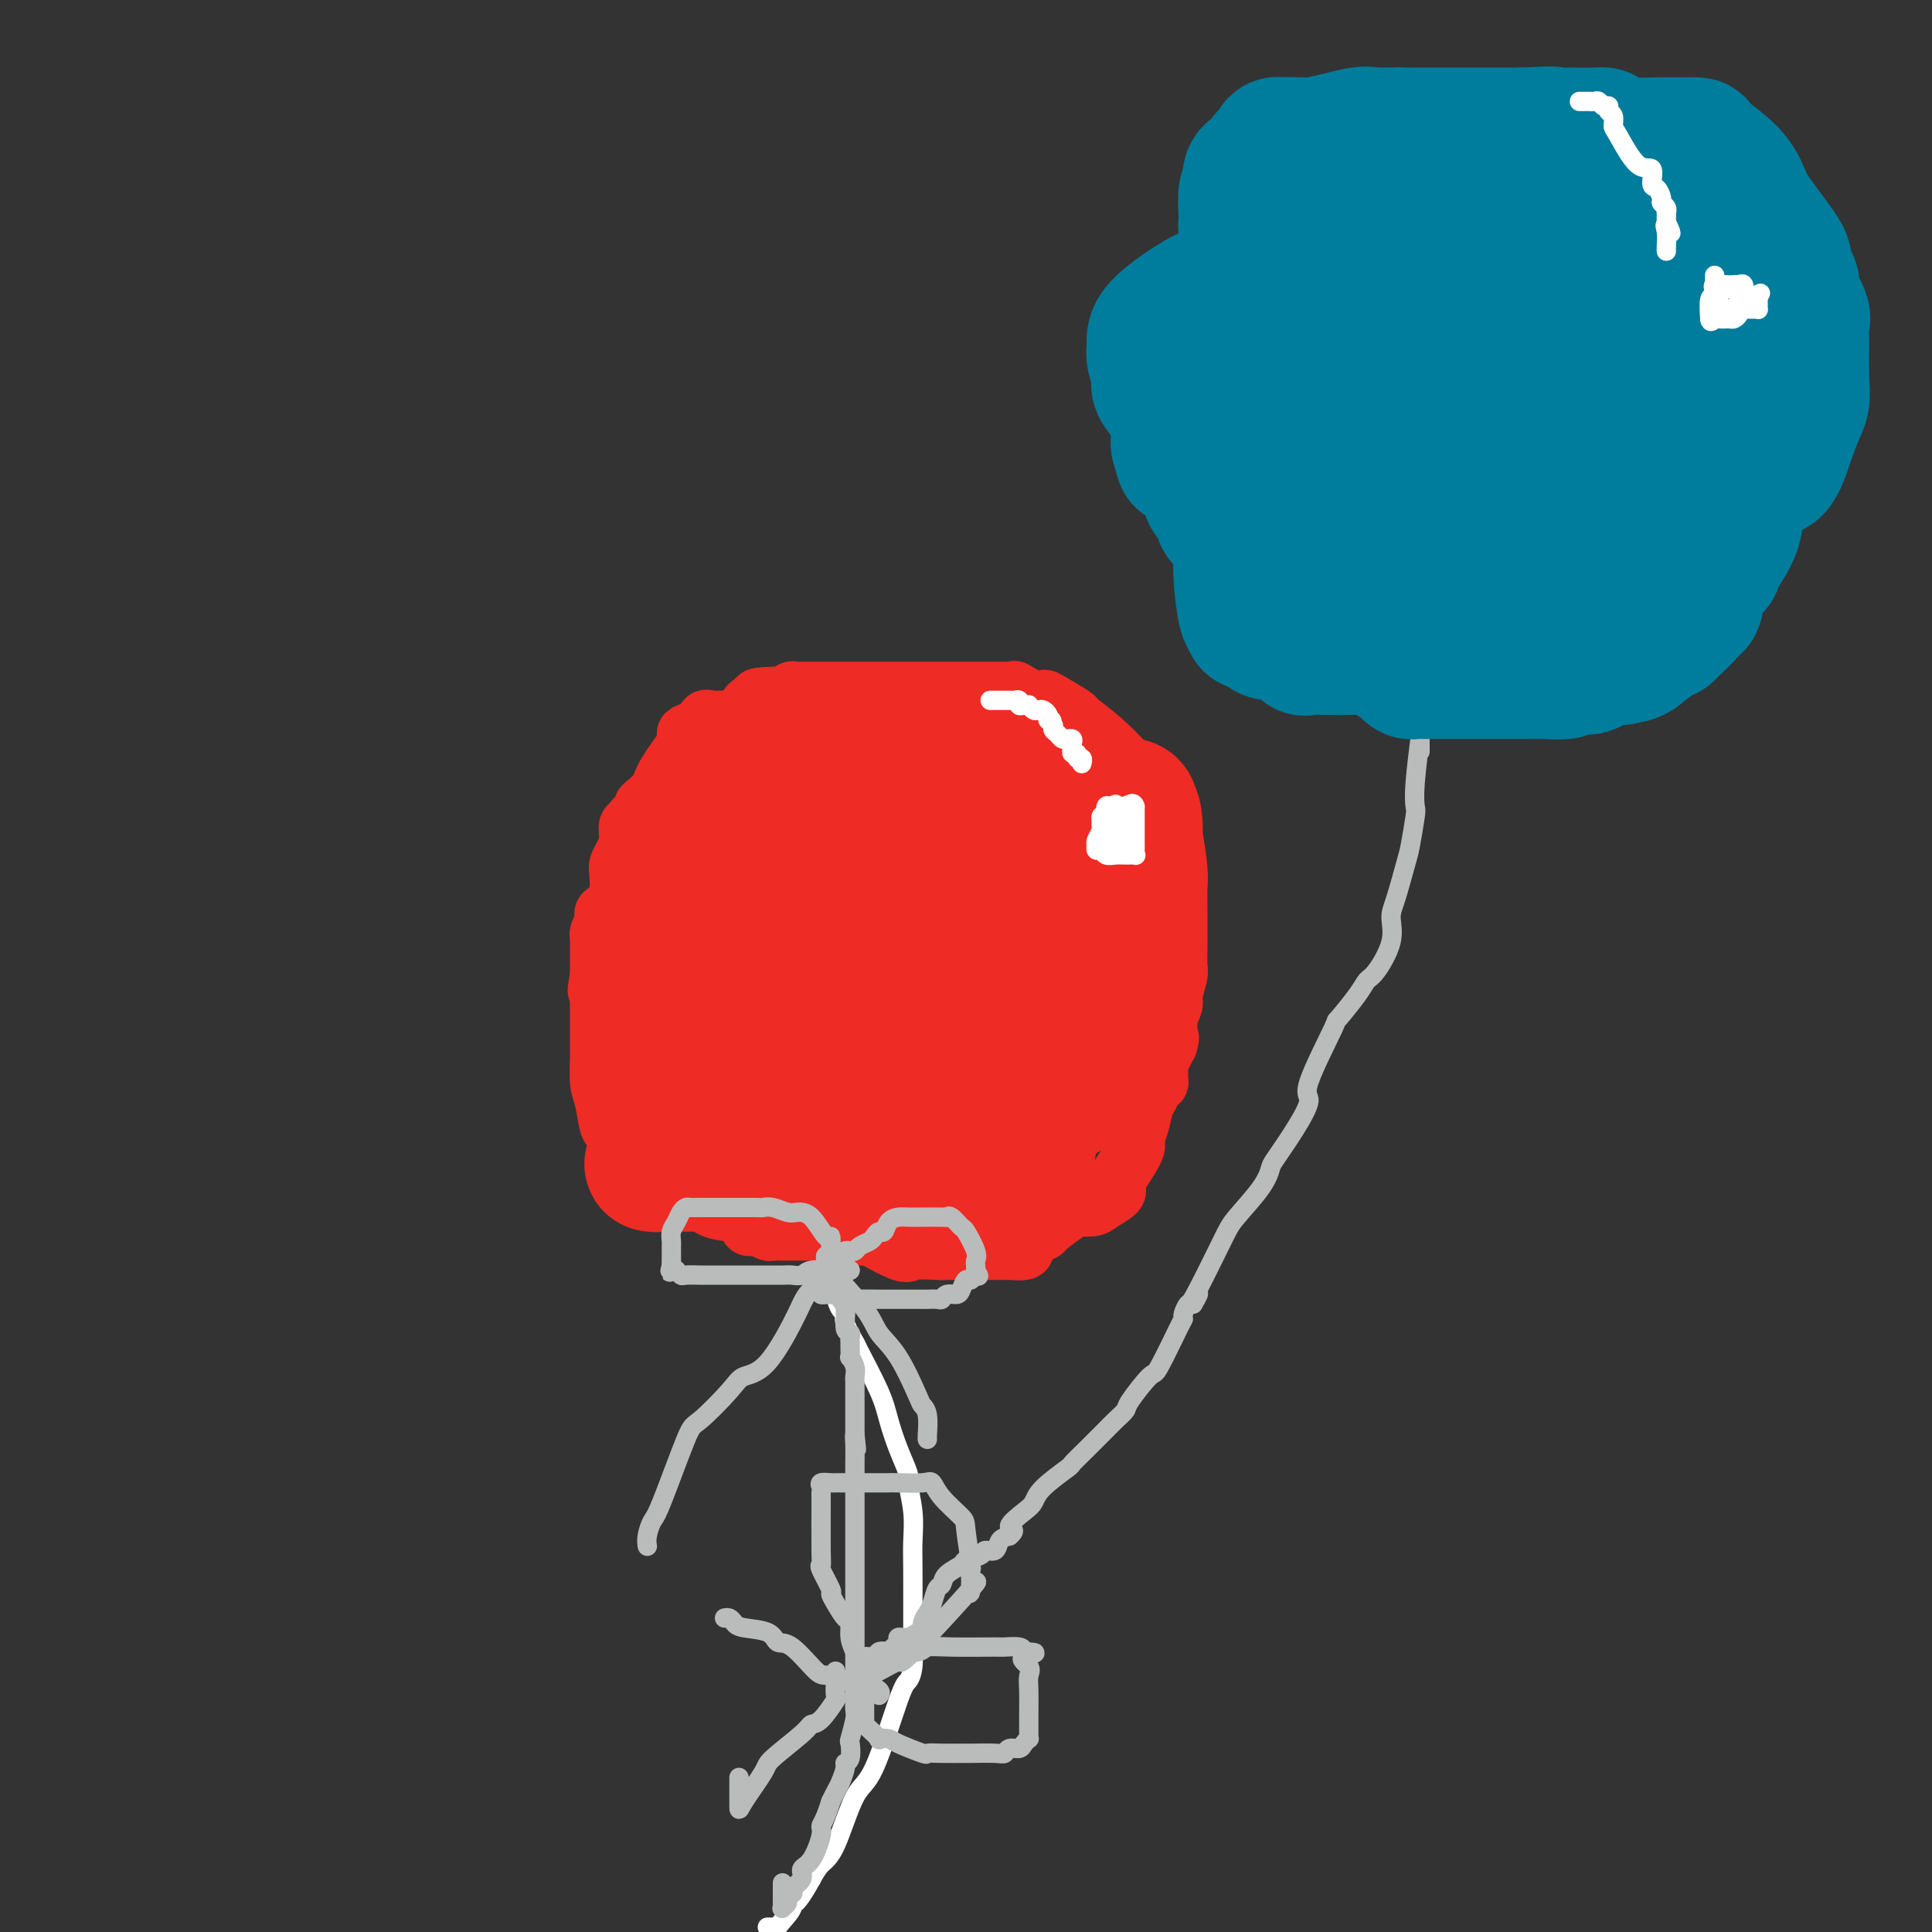 <svg viewBox='0 0 400 400' version='1.1' xmlns='http://www.w3.org/2000/svg' xmlns:xlink='http://www.w3.org/1999/xlink'><rect x="0" y="0" width="400" height="400" fill="#333333" stroke="none"/><g fill='none' stroke='#EE2B24' stroke-width='12' stroke-linecap='round' stroke-linejoin='round'><path d='M166,144c-0.304,-0.001 -0.607,-0.001 -1,0c-0.393,0.001 -0.875,0.004 -1,0c-0.125,-0.004 0.107,-0.015 0,0c-0.107,0.015 -0.552,0.057 -1,0c-0.448,-0.057 -0.897,-0.211 -1,0c-0.103,0.211 0.141,0.788 0,1c-0.141,0.212 -0.667,0.061 -1,0c-0.333,-0.061 -0.471,-0.031 -1,0c-0.529,0.031 -1.447,0.064 -2,0c-0.553,-0.064 -0.739,-0.223 -1,0c-0.261,0.223 -0.596,0.829 -1,1c-0.404,0.171 -0.877,-0.094 -1,0c-0.123,0.094 0.103,0.547 0,1c-0.103,0.453 -0.535,0.906 -1,1c-0.465,0.094 -0.964,-0.171 -1,0c-0.036,0.171 0.390,0.778 0,1c-0.390,0.222 -1.596,0.060 -2,0c-0.404,-0.060 -0.007,-0.018 0,0c0.007,0.018 -0.375,0.012 -1,0c-0.625,-0.012 -1.493,-0.031 -2,0c-0.507,0.031 -0.651,0.111 -1,0c-0.349,-0.111 -0.902,-0.415 -1,0c-0.098,0.415 0.258,1.547 0,2c-0.258,0.453 -1.129,0.226 -2,0'/><path d='M144,151c-3.563,1.255 -1.469,0.892 -1,1c0.469,0.108 -0.687,0.686 -1,1c-0.313,0.314 0.215,0.363 0,1c-0.215,0.637 -1.174,1.862 -2,3c-0.826,1.138 -1.518,2.189 -2,3c-0.482,0.811 -0.755,1.383 -1,2c-0.245,0.617 -0.461,1.279 -1,2c-0.539,0.721 -1.402,1.502 -2,2c-0.598,0.498 -0.930,0.712 -1,1c-0.070,0.288 0.121,0.649 0,1c-0.121,0.351 -0.553,0.691 -1,1c-0.447,0.309 -0.907,0.586 -1,1c-0.093,0.414 0.182,0.965 0,1c-0.182,0.035 -0.819,-0.446 -1,0c-0.181,0.446 0.096,1.818 0,3c-0.096,1.182 -0.565,2.175 -1,3c-0.435,0.825 -0.837,1.483 -1,2c-0.163,0.517 -0.086,0.894 0,2c0.086,1.106 0.180,2.941 0,4c-0.180,1.059 -0.636,1.344 -1,2c-0.364,0.656 -0.637,1.685 -1,2c-0.363,0.315 -0.815,-0.084 -1,0c-0.185,0.084 -0.102,0.652 0,1c0.102,0.348 0.224,0.475 0,1c-0.224,0.525 -0.792,1.447 -1,2c-0.208,0.553 -0.056,0.736 0,1c0.056,0.264 0.015,0.610 0,1c-0.015,0.390 -0.004,0.826 0,2c0.004,1.174 0.002,3.087 0,5'/><path d='M124,202c-0.928,5.175 -0.249,2.612 0,2c0.249,-0.612 0.067,0.728 0,2c-0.067,1.272 -0.018,2.477 0,3c0.018,0.523 0.005,0.364 0,1c-0.005,0.636 -0.002,2.067 0,3c0.002,0.933 0.004,1.366 0,2c-0.004,0.634 -0.012,1.467 0,2c0.012,0.533 0.044,0.766 0,2c-0.044,1.234 -0.166,3.469 0,5c0.166,1.531 0.618,2.357 1,4c0.382,1.643 0.694,4.104 1,5c0.306,0.896 0.607,0.229 1,0c0.393,-0.229 0.879,-0.020 1,0c0.121,0.020 -0.121,-0.148 0,0c0.121,0.148 0.606,0.614 1,1c0.394,0.386 0.697,0.693 1,1'/><path d='M130,235c0.784,0.473 0.745,0.655 1,1c0.255,0.345 0.803,0.852 1,1c0.197,0.148 0.041,-0.065 1,0c0.959,0.065 3.031,0.408 4,1c0.969,0.592 0.833,1.435 1,2c0.167,0.565 0.637,0.854 1,1c0.363,0.146 0.619,0.148 1,0c0.381,-0.148 0.889,-0.447 1,0c0.111,0.447 -0.173,1.641 0,2c0.173,0.359 0.805,-0.115 1,0c0.195,0.115 -0.046,0.819 0,1c0.046,0.181 0.380,-0.162 1,0c0.620,0.162 1.525,0.828 2,1c0.475,0.172 0.518,-0.150 1,0c0.482,0.150 1.402,0.771 2,1c0.598,0.229 0.875,0.065 2,0c1.125,-0.065 3.097,-0.031 4,0c0.903,0.031 0.738,0.060 1,0c0.262,-0.060 0.950,-0.208 2,0c1.050,0.208 2.462,0.772 3,1c0.538,0.228 0.201,0.121 1,0c0.799,-0.121 2.735,-0.255 4,0c1.265,0.255 1.858,0.898 2,1c0.142,0.102 -0.168,-0.336 1,0c1.168,0.336 3.815,1.445 5,2c1.185,0.555 0.910,0.555 1,1c0.090,0.445 0.546,1.335 3,3c2.454,1.665 6.905,4.106 9,5c2.095,0.894 1.833,0.241 3,0c1.167,-0.241 3.762,-0.069 5,0c1.238,0.069 1.119,0.034 1,0'/><path d='M195,259c1.754,0.000 1.637,0.000 2,0c0.363,-0.000 1.204,-0.000 2,0c0.796,0.000 1.545,0.001 2,0c0.455,-0.001 0.615,-0.003 2,0c1.385,0.003 3.996,0.012 5,0c1.004,-0.012 0.400,-0.045 1,0c0.600,0.045 2.403,0.166 3,0c0.597,-0.166 -0.012,-0.620 0,-1c0.012,-0.380 0.644,-0.686 1,-1c0.356,-0.314 0.436,-0.634 1,-1c0.564,-0.366 1.611,-0.777 2,-1c0.389,-0.223 0.119,-0.258 1,-1c0.881,-0.742 2.913,-2.192 4,-3c1.087,-0.808 1.230,-0.976 2,-1c0.770,-0.024 2.168,0.096 3,0c0.832,-0.096 1.099,-0.407 2,-1c0.901,-0.593 2.435,-1.469 3,-2c0.565,-0.531 0.161,-0.718 0,-1c-0.161,-0.282 -0.079,-0.658 0,-1c0.079,-0.342 0.154,-0.652 1,-2c0.846,-1.348 2.464,-3.736 3,-5c0.536,-1.264 -0.011,-1.403 0,-2c0.011,-0.597 0.581,-1.653 1,-3c0.419,-1.347 0.687,-2.986 1,-4c0.313,-1.014 0.673,-1.402 1,-2c0.327,-0.598 0.623,-1.406 1,-2c0.377,-0.594 0.836,-0.974 1,-1c0.164,-0.026 0.034,0.302 0,0c-0.034,-0.302 0.029,-1.235 0,-2c-0.029,-0.765 -0.151,-1.361 0,-2c0.151,-0.639 0.576,-1.319 1,-2'/><path d='M241,218c1.769,-4.932 1.191,-2.761 1,-2c-0.191,0.761 0.005,0.113 0,-1c-0.005,-1.113 -0.212,-2.691 0,-4c0.212,-1.309 0.841,-2.350 1,-3c0.159,-0.650 -0.154,-0.910 0,-2c0.154,-1.090 0.773,-3.011 1,-4c0.227,-0.989 0.061,-1.046 0,-2c-0.061,-0.954 -0.017,-2.804 0,-4c0.017,-1.196 0.005,-1.737 0,-2c-0.005,-0.263 -0.004,-0.249 0,-1c0.004,-0.751 0.012,-2.268 0,-4c-0.012,-1.732 -0.045,-3.678 0,-5c0.045,-1.322 0.167,-2.021 0,-4c-0.167,-1.979 -0.622,-5.237 -1,-7c-0.378,-1.763 -0.680,-2.029 -1,-2c-0.320,0.029 -0.660,0.354 -1,0c-0.340,-0.354 -0.680,-1.387 -1,-2c-0.320,-0.613 -0.619,-0.805 -1,-1c-0.381,-0.195 -0.845,-0.392 -1,-1c-0.155,-0.608 -0.003,-1.628 0,-2c0.003,-0.372 -0.144,-0.097 -1,-1c-0.856,-0.903 -2.420,-2.985 -3,-4c-0.580,-1.015 -0.174,-0.963 -1,-2c-0.826,-1.037 -2.884,-3.164 -5,-5c-2.116,-1.836 -4.290,-3.381 -5,-4c-0.710,-0.619 0.045,-0.312 -1,-1c-1.045,-0.688 -3.888,-2.370 -5,-3c-1.112,-0.630 -0.492,-0.208 -1,0c-0.508,0.208 -2.145,0.202 -3,0c-0.855,-0.202 -0.927,-0.601 -1,-1'/><path d='M212,144c-2.809,-1.619 -1.831,-1.166 -2,-1c-0.169,0.166 -1.484,0.044 -2,0c-0.516,-0.044 -0.232,-0.012 -1,0c-0.768,0.012 -2.589,0.003 -4,0c-1.411,-0.003 -2.412,-0.001 -3,0c-0.588,0.001 -0.764,0.000 -1,0c-0.236,-0.000 -0.533,-0.000 -1,0c-0.467,0.000 -1.105,0.000 -2,0c-0.895,-0.000 -2.047,-0.000 -3,0c-0.953,0.000 -1.708,0.000 -2,0c-0.292,-0.000 -0.120,-0.000 -1,0c-0.880,0.000 -2.812,0.000 -4,0c-1.188,-0.000 -1.631,-0.000 -2,0c-0.369,0.000 -0.662,0.000 -1,0c-0.338,-0.000 -0.720,-0.000 -1,0c-0.280,0.000 -0.459,0.000 -1,0c-0.541,-0.000 -1.444,-0.000 -2,0c-0.556,0.000 -0.765,0.000 -1,0c-0.235,-0.000 -0.496,-0.000 -1,0c-0.504,0.000 -1.252,0.000 -2,0c-0.748,-0.000 -1.496,-0.000 -2,0c-0.504,0.000 -0.765,0.000 -1,0c-0.235,-0.000 -0.443,-0.000 -1,0c-0.557,0.000 -1.464,0.000 -2,0c-0.536,-0.000 -0.702,-0.001 -1,0c-0.298,0.001 -0.727,0.004 -1,0c-0.273,-0.004 -0.388,-0.015 -1,0c-0.612,0.015 -1.721,0.056 -2,0c-0.279,-0.056 0.271,-0.207 0,0c-0.271,0.207 -1.363,0.774 -2,1c-0.637,0.226 -0.818,0.113 -1,0'/><path d='M161,144c-8.002,0.224 -2.507,0.785 -1,1c1.507,0.215 -0.974,0.085 -2,0c-1.026,-0.085 -0.597,-0.124 -1,0c-0.403,0.124 -1.636,0.411 -2,1c-0.364,0.589 0.142,1.478 0,2c-0.142,0.522 -0.934,0.676 -1,1c-0.066,0.324 0.592,0.820 0,2c-0.592,1.180 -2.435,3.046 -3,4c-0.565,0.954 0.148,0.996 0,2c-0.148,1.004 -1.156,2.971 -2,4c-0.844,1.029 -1.524,1.121 -2,1c-0.476,-0.121 -0.747,-0.453 -1,0c-0.253,0.453 -0.486,1.691 -1,2c-0.514,0.309 -1.308,-0.313 -2,0c-0.692,0.313 -1.282,1.560 -2,2c-0.718,0.440 -1.564,0.072 -2,0c-0.436,-0.072 -0.463,0.154 -1,1c-0.537,0.846 -1.583,2.314 -2,3c-0.417,0.686 -0.203,0.590 0,1c0.203,0.410 0.395,1.325 0,3c-0.395,1.675 -1.378,4.111 -2,5c-0.622,0.889 -0.884,0.230 -1,1c-0.116,0.770 -0.087,2.969 0,4c0.087,1.031 0.233,0.895 0,1c-0.233,0.105 -0.846,0.451 -1,1c-0.154,0.549 0.152,1.300 0,2c-0.152,0.700 -0.762,1.348 -1,2c-0.238,0.652 -0.105,1.309 0,2c0.105,0.691 0.182,1.417 0,2c-0.182,0.583 -0.623,1.024 -1,2c-0.377,0.976 -0.688,2.488 -1,4'/><path d='M129,200c-1.083,5.726 -0.290,5.040 0,5c0.290,-0.040 0.078,0.566 0,1c-0.078,0.434 -0.021,0.695 0,1c0.021,0.305 0.006,0.655 0,1c-0.006,0.345 -0.001,0.684 0,1c0.001,0.316 0.000,0.608 0,1c-0.000,0.392 0.000,0.883 0,1c-0.000,0.117 -0.001,-0.139 0,0c0.001,0.139 0.003,0.675 0,1c-0.003,0.325 -0.011,0.441 0,1c0.011,0.559 0.042,1.563 0,2c-0.042,0.437 -0.156,0.307 0,1c0.156,0.693 0.582,2.209 1,3c0.418,0.791 0.829,0.857 1,1c0.171,0.143 0.102,0.363 0,1c-0.102,0.637 -0.238,1.691 0,2c0.238,0.309 0.849,-0.125 1,0c0.151,0.125 -0.156,0.811 0,1c0.156,0.189 0.777,-0.119 1,0c0.223,0.119 0.049,0.666 0,1c-0.049,0.334 0.028,0.456 0,1c-0.028,0.544 -0.162,1.510 0,2c0.162,0.490 0.619,0.504 1,1c0.381,0.496 0.685,1.476 1,2c0.315,0.524 0.641,0.594 1,2c0.359,1.406 0.750,4.148 1,5c0.250,0.852 0.357,-0.185 1,0c0.643,0.185 1.821,1.593 3,3'/><path d='M141,241c1.730,2.962 1.056,1.367 1,1c-0.056,-0.367 0.506,0.494 1,1c0.494,0.506 0.921,0.657 1,1c0.079,0.343 -0.189,0.876 0,1c0.189,0.124 0.834,-0.163 1,0c0.166,0.163 -0.148,0.775 0,1c0.148,0.225 0.756,0.064 1,0c0.244,-0.064 0.122,-0.032 0,0'/><path d='M218,212c-0.582,0.344 -1.164,0.689 -2,1c-0.836,0.311 -1.925,0.590 -3,1c-1.075,0.410 -2.137,0.951 -3,1c-0.863,0.049 -1.526,-0.394 -5,0c-3.474,0.394 -9.759,1.626 -14,2c-4.241,0.374 -6.439,-0.111 -8,0c-1.561,0.111 -2.483,0.817 -6,1c-3.517,0.183 -9.627,-0.159 -13,0c-3.373,0.159 -4.010,0.817 -5,1c-0.990,0.183 -2.335,-0.109 -4,0c-1.665,0.109 -3.651,0.618 -5,1c-1.349,0.382 -2.059,0.638 -3,1c-0.941,0.362 -2.111,0.829 -3,1c-0.889,0.171 -1.496,0.046 -2,0c-0.504,-0.046 -0.905,-0.012 -2,0c-1.095,0.012 -2.886,0.002 -4,0c-1.114,-0.002 -1.552,0.006 -2,0c-0.448,-0.006 -0.905,-0.024 -1,0c-0.095,0.024 0.171,0.090 0,0c-0.171,-0.090 -0.778,-0.337 -1,0c-0.222,0.337 -0.060,1.259 0,2c0.060,0.741 0.016,1.302 0,2c-0.016,0.698 -0.004,1.535 0,2c0.004,0.465 0.001,0.558 0,1c-0.001,0.442 -0.000,1.232 0,2c0.000,0.768 0.000,1.515 0,2c-0.000,0.485 -0.000,0.707 0,1c0.000,0.293 0.000,0.656 0,1c-0.000,0.344 -0.000,0.670 0,1c0.000,0.330 0.000,0.665 0,1'/><path d='M132,237c-0.057,2.321 0.300,0.625 1,0c0.700,-0.625 1.741,-0.177 2,0c0.259,0.177 -0.266,0.085 0,0c0.266,-0.085 1.323,-0.163 2,0c0.677,0.163 0.974,0.568 1,1c0.026,0.432 -0.218,0.892 0,1c0.218,0.108 0.898,-0.137 1,0c0.102,0.137 -0.374,0.657 0,1c0.374,0.343 1.596,0.511 2,1c0.404,0.489 -0.011,1.300 0,2c0.011,0.700 0.449,1.288 1,2c0.551,0.712 1.216,1.548 2,2c0.784,0.452 1.686,0.520 2,1c0.314,0.480 0.041,1.372 1,2c0.959,0.628 3.150,0.992 4,1c0.850,0.008 0.359,-0.339 1,0c0.641,0.339 2.413,1.362 3,2c0.587,0.638 -0.012,0.889 0,1c0.012,0.111 0.636,0.082 1,0c0.364,-0.082 0.467,-0.218 1,0c0.533,0.218 1.494,0.791 2,1c0.506,0.209 0.555,0.056 1,0c0.445,-0.056 1.285,-0.015 2,0c0.715,0.015 1.305,0.004 2,0c0.695,-0.004 1.495,-0.001 2,0c0.505,0.001 0.715,0.000 1,0c0.285,-0.000 0.643,-0.000 1,0c0.357,0.000 0.711,0.000 1,0c0.289,-0.000 0.511,-0.000 1,0c0.489,0.000 1.244,0.000 2,0'/><path d='M172,255c1.795,0.226 -0.217,0.792 0,1c0.217,0.208 2.664,0.060 4,0c1.336,-0.060 1.560,-0.030 2,0c0.440,0.030 1.097,0.061 2,0c0.903,-0.061 2.054,-0.213 3,0c0.946,0.213 1.688,0.790 3,1c1.312,0.210 3.193,0.053 4,0c0.807,-0.053 0.538,-0.002 1,0c0.462,0.002 1.654,-0.044 3,0c1.346,0.044 2.846,0.178 4,0c1.154,-0.178 1.964,-0.666 2,-1c0.036,-0.334 -0.701,-0.512 0,-1c0.701,-0.488 2.839,-1.284 4,-2c1.161,-0.716 1.344,-1.352 2,-2c0.656,-0.648 1.784,-1.309 3,-2c1.216,-0.691 2.520,-1.413 3,-2c0.480,-0.587 0.136,-1.039 1,-2c0.864,-0.961 2.935,-2.429 4,-4c1.065,-1.571 1.122,-3.243 1,-4c-0.122,-0.757 -0.424,-0.599 0,-1c0.424,-0.401 1.575,-1.361 2,-2c0.425,-0.639 0.124,-0.956 0,-1c-0.124,-0.044 -0.070,0.184 0,0c0.070,-0.184 0.156,-0.781 0,-1c-0.156,-0.219 -0.556,-0.059 -1,0c-0.444,0.059 -0.934,0.016 -2,0c-1.066,-0.016 -2.710,-0.004 -4,0c-1.290,0.004 -2.226,0.001 -3,0c-0.774,-0.001 -1.387,-0.001 -2,0'/><path d='M208,232c-3.344,-0.309 -5.704,-0.080 -7,0c-1.296,0.080 -1.527,0.012 -4,0c-2.473,-0.012 -7.186,0.031 -10,0c-2.814,-0.031 -3.727,-0.135 -4,0c-0.273,0.135 0.095,0.508 -2,0c-2.095,-0.508 -6.651,-1.896 -9,-2c-2.349,-0.104 -2.489,1.075 -4,0c-1.511,-1.075 -4.394,-4.403 -6,-6c-1.606,-1.597 -1.937,-1.462 -2,-2c-0.063,-0.538 0.141,-1.748 0,-3c-0.141,-1.252 -0.626,-2.547 -1,-3c-0.374,-0.453 -0.637,-0.064 -1,-2c-0.363,-1.936 -0.826,-6.195 -1,-9c-0.174,-2.805 -0.057,-4.155 0,-5c0.057,-0.845 0.056,-1.185 0,-2c-0.056,-0.815 -0.166,-2.105 0,-3c0.166,-0.895 0.607,-1.395 1,-2c0.393,-0.605 0.738,-1.315 1,-2c0.262,-0.685 0.442,-1.347 1,-2c0.558,-0.653 1.493,-1.299 4,-3c2.507,-1.701 6.587,-4.458 9,-6c2.413,-1.542 3.161,-1.869 4,-2c0.839,-0.131 1.770,-0.064 3,0c1.230,0.064 2.760,0.126 4,0c1.240,-0.126 2.188,-0.440 3,0c0.812,0.440 1.486,1.633 2,2c0.514,0.367 0.869,-0.094 1,0c0.131,0.094 0.037,0.741 0,1c-0.037,0.259 -0.019,0.129 0,0'/></g>
<g fill='none' stroke='#EE2B24' stroke-width='28' stroke-linecap='round' stroke-linejoin='round'><path d='M191,176c0.650,-0.000 1.299,-0.000 2,0c0.701,0.000 1.452,0.000 2,0c0.548,-0.000 0.892,-0.000 2,0c1.108,0.000 2.980,0.001 4,0c1.020,-0.001 1.188,-0.004 1,0c-0.188,0.004 -0.733,0.016 -1,0c-0.267,-0.016 -0.258,-0.061 -1,0c-0.742,0.061 -2.237,0.228 -3,0c-0.763,-0.228 -0.796,-0.849 -2,-1c-1.204,-0.151 -3.580,0.170 -5,0c-1.420,-0.170 -1.882,-0.831 -3,-1c-1.118,-0.169 -2.890,0.154 -4,0c-1.110,-0.154 -1.556,-0.785 -2,-1c-0.444,-0.215 -0.884,-0.012 -2,0c-1.116,0.012 -2.908,-0.165 -4,0c-1.092,0.165 -1.485,0.672 -2,1c-0.515,0.328 -1.151,0.475 -2,1c-0.849,0.525 -1.909,1.427 -3,2c-1.091,0.573 -2.213,0.818 -3,2c-0.787,1.182 -1.241,3.301 -2,4c-0.759,0.699 -1.824,-0.023 -2,0c-0.176,0.023 0.537,0.792 0,2c-0.537,1.208 -2.325,2.857 -3,4c-0.675,1.143 -0.237,1.780 0,2c0.237,0.220 0.273,0.023 0,2c-0.273,1.977 -0.857,6.128 -1,8c-0.143,1.872 0.154,1.466 0,2c-0.154,0.534 -0.758,2.010 -1,3c-0.242,0.990 -0.121,1.495 0,2'/><path d='M156,208c-0.307,3.037 -0.075,1.129 0,1c0.075,-0.129 -0.007,1.522 0,2c0.007,0.478 0.103,-0.218 0,0c-0.103,0.218 -0.407,1.350 0,2c0.407,0.650 1.524,0.818 2,1c0.476,0.182 0.312,0.377 1,1c0.688,0.623 2.227,1.672 3,3c0.773,1.328 0.780,2.934 1,4c0.220,1.066 0.651,1.592 1,3c0.349,1.408 0.614,3.697 1,5c0.386,1.303 0.891,1.620 1,2c0.109,0.380 -0.179,0.821 0,1c0.179,0.179 0.824,0.094 1,0c0.176,-0.094 -0.118,-0.199 0,0c0.118,0.199 0.649,0.700 1,1c0.351,0.300 0.521,0.400 1,1c0.479,0.600 1.265,1.702 2,2c0.735,0.298 1.419,-0.207 2,0c0.581,0.207 1.059,1.127 2,2c0.941,0.873 2.345,1.699 3,2c0.655,0.301 0.561,0.077 1,0c0.439,-0.077 1.412,-0.007 2,0c0.588,0.007 0.792,-0.050 1,0c0.208,0.050 0.419,0.206 1,0c0.581,-0.206 1.532,-0.773 2,-1c0.468,-0.227 0.453,-0.113 1,0c0.547,0.113 1.658,0.224 3,0c1.342,-0.224 2.916,-0.782 4,-1c1.084,-0.218 1.676,-0.097 2,0c0.324,0.097 0.378,0.171 1,0c0.622,-0.171 1.811,-0.585 3,-1'/><path d='M199,238c3.443,-0.403 1.551,0.088 1,0c-0.551,-0.088 0.238,-0.756 1,-1c0.762,-0.244 1.497,-0.065 2,0c0.503,0.065 0.774,0.015 1,0c0.226,-0.015 0.409,0.006 1,0c0.591,-0.006 1.592,-0.039 2,0c0.408,0.039 0.224,0.151 1,0c0.776,-0.151 2.513,-0.566 3,-1c0.487,-0.434 -0.277,-0.889 0,-1c0.277,-0.111 1.595,0.121 2,0c0.405,-0.121 -0.102,-0.596 0,-1c0.102,-0.404 0.815,-0.738 1,-1c0.185,-0.262 -0.157,-0.451 0,-1c0.157,-0.549 0.812,-1.457 1,-2c0.188,-0.543 -0.093,-0.721 0,-2c0.093,-1.279 0.560,-3.660 1,-5c0.440,-1.340 0.854,-1.640 1,-2c0.146,-0.360 0.025,-0.782 0,-2c-0.025,-1.218 0.046,-3.233 0,-4c-0.046,-0.767 -0.208,-0.287 0,-1c0.208,-0.713 0.788,-2.619 1,-4c0.212,-1.381 0.057,-2.238 0,-3c-0.057,-0.762 -0.016,-1.428 0,-4c0.016,-2.572 0.005,-7.050 0,-9c-0.005,-1.950 -0.005,-1.373 0,-2c0.005,-0.627 0.015,-2.458 0,-4c-0.015,-1.542 -0.056,-2.795 0,-4c0.056,-1.205 0.207,-2.363 0,-4c-0.207,-1.637 -0.774,-3.753 -1,-5c-0.226,-1.247 -0.113,-1.623 0,-2'/><path d='M217,173c-0.694,-10.183 -3.430,-7.139 -5,-7c-1.570,0.139 -1.975,-2.627 -3,-4c-1.025,-1.373 -2.670,-1.352 -5,-2c-2.330,-0.648 -5.346,-1.963 -7,-3c-1.654,-1.037 -1.945,-1.794 -3,-2c-1.055,-0.206 -2.873,0.141 -4,0c-1.127,-0.141 -1.565,-0.770 -2,-1c-0.435,-0.230 -0.869,-0.062 -2,0c-1.131,0.062 -2.959,0.017 -4,0c-1.041,-0.017 -1.295,-0.008 -2,0c-0.705,0.008 -1.860,0.013 -3,0c-1.140,-0.013 -2.266,-0.045 -3,0c-0.734,0.045 -1.076,0.169 -2,1c-0.924,0.831 -2.430,2.371 -3,3c-0.570,0.629 -0.204,0.348 0,0c0.204,-0.348 0.247,-0.761 0,1c-0.247,1.761 -0.784,5.697 -1,8c-0.216,2.303 -0.110,2.973 0,4c0.110,1.027 0.226,2.413 0,4c-0.226,1.587 -0.792,3.376 -1,5c-0.208,1.624 -0.056,3.081 0,4c0.056,0.919 0.016,1.298 0,2c-0.016,0.702 -0.006,1.725 0,2c0.006,0.275 0.010,-0.199 0,2c-0.010,2.199 -0.032,7.070 0,10c0.032,2.930 0.119,3.920 0,5c-0.119,1.080 -0.443,2.251 0,4c0.443,1.749 1.655,4.077 2,5c0.345,0.923 -0.176,0.441 1,1c1.176,0.559 4.050,2.160 6,3c1.950,0.840 2.975,0.920 4,1'/><path d='M180,219c1.759,0.773 0.656,0.206 2,0c1.344,-0.206 5.134,-0.052 7,0c1.866,0.052 1.806,0.001 2,0c0.194,-0.001 0.641,0.048 2,0c1.359,-0.048 3.629,-0.192 5,0c1.371,0.192 1.842,0.719 2,0c0.158,-0.719 0.004,-2.684 0,-4c-0.004,-1.316 0.143,-1.982 1,-4c0.857,-2.018 2.424,-5.386 3,-9c0.576,-3.614 0.161,-7.472 0,-10c-0.161,-2.528 -0.068,-3.725 0,-5c0.068,-1.275 0.110,-2.629 0,-4c-0.110,-1.371 -0.373,-2.759 -1,-4c-0.627,-1.241 -1.617,-2.333 -3,-3c-1.383,-0.667 -3.157,-0.908 -4,-1c-0.843,-0.092 -0.753,-0.036 -1,0c-0.247,0.036 -0.831,0.053 -2,0c-1.169,-0.053 -2.924,-0.176 -4,0c-1.076,0.176 -1.473,0.650 -2,1c-0.527,0.350 -1.185,0.574 -3,2c-1.815,1.426 -4.788,4.053 -6,5c-1.212,0.947 -0.662,0.215 -1,2c-0.338,1.785 -1.564,6.086 -2,9c-0.436,2.914 -0.081,4.440 0,6c0.081,1.560 -0.112,3.154 0,5c0.112,1.846 0.530,3.944 1,5c0.470,1.056 0.990,1.070 2,1c1.010,-0.070 2.508,-0.225 4,0c1.492,0.225 2.979,0.830 4,1c1.021,0.170 1.578,-0.094 3,0c1.422,0.094 3.711,0.547 6,1'/><path d='M195,213c3.497,0.450 2.738,0.075 3,0c0.262,-0.075 1.545,0.151 2,0c0.455,-0.151 0.084,-0.678 0,-2c-0.084,-1.322 0.120,-3.440 0,-5c-0.120,-1.560 -0.562,-2.561 -2,-5c-1.438,-2.439 -3.870,-6.317 -5,-8c-1.130,-1.683 -0.958,-1.170 -2,-2c-1.042,-0.830 -3.296,-3.001 -5,-4c-1.704,-0.999 -2.856,-0.825 -4,-1c-1.144,-0.175 -2.280,-0.698 -5,-1c-2.720,-0.302 -7.024,-0.383 -9,-1c-1.976,-0.617 -1.625,-1.768 -2,-3c-0.375,-1.232 -1.477,-2.543 -2,-4c-0.523,-1.457 -0.466,-3.059 -1,-6c-0.534,-2.941 -1.658,-7.223 -2,-9c-0.342,-1.777 0.099,-1.051 0,-1c-0.099,0.051 -0.738,-0.574 -1,-1c-0.262,-0.426 -0.148,-0.653 0,-1c0.148,-0.347 0.332,-0.814 0,-1c-0.332,-0.186 -1.178,-0.090 -2,0c-0.822,0.090 -1.621,0.173 -2,0c-0.379,-0.173 -0.339,-0.603 -1,0c-0.661,0.603 -2.024,2.239 -3,4c-0.976,1.761 -1.565,3.646 -2,5c-0.435,1.354 -0.718,2.177 -1,3'/><path d='M149,170c-1.552,3.000 -1.931,4.501 -2,5c-0.069,0.499 0.173,-0.003 0,0c-0.173,0.003 -0.762,0.509 -1,1c-0.238,0.491 -0.124,0.965 0,1c0.124,0.035 0.259,-0.369 0,0c-0.259,0.369 -0.910,1.512 -1,2c-0.090,0.488 0.383,0.321 0,1c-0.383,0.679 -1.622,2.204 -2,3c-0.378,0.796 0.105,0.865 0,2c-0.105,1.135 -0.799,3.337 -1,5c-0.201,1.663 0.090,2.787 0,3c-0.090,0.213 -0.560,-0.486 -1,1c-0.440,1.486 -0.850,5.155 -1,7c-0.150,1.845 -0.040,1.866 0,2c0.040,0.134 0.011,0.382 0,1c-0.011,0.618 -0.004,1.605 0,2c0.004,0.395 0.005,0.196 0,1c-0.005,0.804 -0.016,2.611 0,4c0.016,1.389 0.061,2.361 0,3c-0.061,0.639 -0.227,0.946 0,2c0.227,1.054 0.846,2.856 1,4c0.154,1.144 -0.155,1.630 0,2c0.155,0.370 0.776,0.624 1,1c0.224,0.376 0.050,0.874 0,1c-0.050,0.126 0.025,-0.120 0,0c-0.025,0.120 -0.150,0.606 0,1c0.150,0.394 0.575,0.697 1,1'/><path d='M143,226c0.344,4.083 -0.298,1.791 0,2c0.298,0.209 1.534,2.919 2,4c0.466,1.081 0.162,0.532 0,1c-0.162,0.468 -0.181,1.953 0,3c0.181,1.047 0.561,1.655 1,2c0.439,0.345 0.937,0.426 2,1c1.063,0.574 2.691,1.641 4,2c1.309,0.359 2.300,0.009 3,0c0.700,-0.009 1.108,0.324 2,1c0.892,0.676 2.268,1.697 4,2c1.732,0.303 3.821,-0.111 5,0c1.179,0.111 1.448,0.748 2,1c0.552,0.252 1.388,0.120 3,0c1.612,-0.120 4.001,-0.228 5,0c0.999,0.228 0.609,0.793 1,1c0.391,0.207 1.564,0.055 3,0c1.436,-0.055 3.137,-0.015 4,0c0.863,0.015 0.889,0.004 2,0c1.111,-0.004 3.306,-0.001 5,0c1.694,0.001 2.888,0.000 4,0c1.112,-0.000 2.143,-0.000 3,0c0.857,0.000 1.540,-0.000 2,0c0.460,0.000 0.696,0.001 1,0c0.304,-0.001 0.676,-0.002 1,0c0.324,0.002 0.600,0.009 1,0c0.400,-0.009 0.925,-0.033 1,0c0.075,0.033 -0.299,0.122 0,0c0.299,-0.122 1.273,-0.456 2,-1c0.727,-0.544 1.208,-1.298 2,-2c0.792,-0.702 1.896,-1.351 3,-2'/><path d='M211,241c1.231,-1.154 0.808,-1.538 1,-2c0.192,-0.462 0.999,-1.002 1,-2c0.001,-0.998 -0.805,-2.452 0,-4c0.805,-1.548 3.222,-3.189 4,-4c0.778,-0.811 -0.084,-0.793 0,-1c0.084,-0.207 1.115,-0.638 2,-1c0.885,-0.362 1.624,-0.656 2,-1c0.376,-0.344 0.387,-0.739 1,-1c0.613,-0.261 1.827,-0.388 3,-1c1.173,-0.612 2.304,-1.709 3,-2c0.696,-0.291 0.956,0.224 1,0c0.044,-0.224 -0.128,-1.186 0,-2c0.128,-0.814 0.555,-1.480 1,-2c0.445,-0.520 0.907,-0.892 1,-2c0.093,-1.108 -0.181,-2.950 0,-4c0.181,-1.050 0.819,-1.308 1,-2c0.181,-0.692 -0.096,-1.819 0,-3c0.096,-1.181 0.565,-2.418 1,-3c0.435,-0.582 0.834,-0.511 1,-1c0.166,-0.489 0.097,-1.540 0,-2c-0.097,-0.460 -0.222,-0.329 0,-1c0.222,-0.671 0.792,-2.144 1,-3c0.208,-0.856 0.056,-1.096 0,-3c-0.056,-1.904 -0.015,-5.472 0,-8c0.015,-2.528 0.004,-4.015 0,-5c-0.004,-0.985 -0.001,-1.468 0,-2c0.001,-0.532 0.000,-1.112 0,-2c-0.000,-0.888 -0.000,-2.085 0,-3c0.000,-0.915 0.000,-1.547 0,-2c-0.000,-0.453 -0.000,-0.726 0,-1'/><path d='M235,171c-0.273,-4.349 -0.954,-2.223 -1,-2c-0.046,0.223 0.543,-1.457 0,-2c-0.543,-0.543 -2.217,0.051 -3,0c-0.783,-0.051 -0.674,-0.746 -1,-1c-0.326,-0.254 -1.086,-0.068 -2,0c-0.914,0.068 -1.983,0.017 -3,0c-1.017,-0.017 -1.984,-0.001 -3,0c-1.016,0.001 -2.081,-0.014 -3,0c-0.919,0.014 -1.692,0.058 -2,0c-0.308,-0.058 -0.150,-0.218 -1,0c-0.850,0.218 -2.708,0.814 -4,1c-1.292,0.186 -2.019,-0.037 -3,0c-0.981,0.037 -2.217,0.335 -4,1c-1.783,0.665 -4.114,1.695 -5,2c-0.886,0.305 -0.327,-0.117 -1,0c-0.673,0.117 -2.579,0.773 -4,1c-1.421,0.227 -2.359,0.027 -3,0c-0.641,-0.027 -0.987,0.120 -2,1c-1.013,0.880 -2.694,2.493 -4,3c-1.306,0.507 -2.237,-0.093 -3,0c-0.763,0.093 -1.357,0.878 -2,3c-0.643,2.122 -1.334,5.581 -2,8c-0.666,2.419 -1.305,3.800 -2,6c-0.695,2.200 -1.444,5.220 -3,8c-1.556,2.780 -3.919,5.320 -5,7c-1.081,1.680 -0.881,2.500 -1,3c-0.119,0.500 -0.558,0.680 -1,1c-0.442,0.320 -0.888,0.778 -2,2c-1.112,1.222 -2.889,3.206 -4,5c-1.111,1.794 -1.555,3.397 -2,5'/><path d='M159,223c-2.712,4.307 -1.993,3.575 -3,5c-1.007,1.425 -3.741,5.009 -5,7c-1.259,1.991 -1.041,2.390 -1,3c0.041,0.610 -0.093,1.431 -1,2c-0.907,0.569 -2.586,0.884 -3,1c-0.414,0.116 0.437,0.031 0,0c-0.437,-0.031 -2.161,-0.008 -3,0c-0.839,0.008 -0.791,0.002 -1,0c-0.209,-0.002 -0.674,-0.001 -1,0c-0.326,0.001 -0.512,0.001 -1,0c-0.488,-0.001 -1.277,-0.004 -2,0c-0.723,0.004 -1.380,0.015 -2,0c-0.620,-0.015 -1.202,-0.058 -1,0c0.202,0.058 1.188,0.215 2,0c0.812,-0.215 1.448,-0.804 2,-1c0.552,-0.196 1.018,-0.001 2,0c0.982,0.001 2.480,-0.192 3,0c0.520,0.192 0.063,0.769 2,1c1.937,0.231 6.269,0.114 9,0c2.731,-0.114 3.860,-0.227 5,0c1.140,0.227 2.290,0.793 4,1c1.710,0.207 3.980,0.056 6,0c2.020,-0.056 3.790,-0.015 5,0c1.210,0.015 1.860,0.004 4,0c2.140,-0.004 5.768,-0.001 8,0c2.232,0.001 3.066,0.000 4,0c0.934,-0.000 1.967,-0.000 3,0'/><path d='M194,242c10.935,0.121 9.272,-0.075 9,0c-0.272,0.075 0.849,0.422 2,0c1.151,-0.422 2.334,-1.614 3,-2c0.666,-0.386 0.816,0.035 1,0c0.184,-0.035 0.403,-0.526 1,-2c0.597,-1.474 1.572,-3.931 2,-5c0.428,-1.069 0.310,-0.748 1,-2c0.690,-1.252 2.187,-4.076 3,-5c0.813,-0.924 0.940,0.051 1,0c0.060,-0.051 0.051,-1.128 1,-2c0.949,-0.872 2.856,-1.538 4,-2c1.144,-0.462 1.526,-0.719 2,-1c0.474,-0.281 1.041,-0.587 2,-1c0.959,-0.413 2.310,-0.934 3,-1c0.690,-0.066 0.720,0.324 1,0c0.280,-0.324 0.811,-1.363 1,-2c0.189,-0.637 0.034,-0.874 0,-1c-0.034,-0.126 0.051,-0.142 0,-1c-0.051,-0.858 -0.239,-2.560 0,-4c0.239,-1.440 0.905,-2.620 1,-4c0.095,-1.380 -0.381,-2.961 0,-5c0.381,-2.039 1.619,-4.535 2,-6c0.381,-1.465 -0.094,-1.900 0,-3c0.094,-1.100 0.757,-2.867 1,-5c0.243,-2.133 0.065,-4.634 0,-6c-0.065,-1.366 -0.018,-1.599 0,-2c0.018,-0.401 0.005,-0.972 0,-1c-0.005,-0.028 -0.003,0.486 0,1'/><path d='M235,180c0.667,-6.167 0.333,-3.083 0,0'/></g>
<g fill='none' stroke='#FFFFFF' stroke-width='4' stroke-linecap='round' stroke-linejoin='round'><path d='M205,145c0.342,-0.000 0.683,-0.000 1,0c0.317,0.000 0.609,0.000 1,0c0.391,-0.000 0.879,-0.001 1,0c0.121,0.001 -0.126,0.004 0,0c0.126,-0.004 0.625,-0.015 1,0c0.375,0.015 0.626,0.057 1,0c0.374,-0.057 0.870,-0.212 1,0c0.130,0.212 -0.106,0.793 0,1c0.106,0.207 0.553,0.042 1,0c0.447,-0.042 0.893,0.041 1,0c0.107,-0.041 -0.125,-0.204 0,0c0.125,0.204 0.608,0.776 1,1c0.392,0.224 0.693,0.101 1,0c0.307,-0.101 0.621,-0.181 1,0c0.379,0.181 0.823,0.623 1,1c0.177,0.377 0.089,0.688 0,1'/><path d='M217,149c1.792,0.571 0.273,-0.001 0,0c-0.273,0.001 0.702,0.575 1,1c0.298,0.425 -0.079,0.703 0,1c0.079,0.297 0.613,0.615 1,1c0.387,0.385 0.625,0.838 1,1c0.375,0.162 0.885,0.033 1,0c0.115,-0.033 -0.165,0.028 0,0c0.165,-0.028 0.775,-0.147 1,0c0.225,0.147 0.064,0.560 0,1c-0.064,0.440 -0.032,0.907 0,1c0.032,0.093 0.065,-0.186 0,0c-0.065,0.186 -0.228,0.838 0,1c0.228,0.162 0.846,-0.167 1,0c0.154,0.167 -0.155,0.829 0,1c0.155,0.171 0.773,-0.150 1,0c0.227,0.150 0.061,0.771 0,1c-0.061,0.229 -0.017,0.065 0,0c0.017,-0.065 0.009,-0.033 0,0'/><path d='M231,169c-0.731,0.023 -1.463,0.047 -2,0c-0.537,-0.047 -0.880,-0.164 -1,0c-0.120,0.164 -0.018,0.608 0,1c0.018,0.392 -0.047,0.731 0,1c0.047,0.269 0.208,0.468 0,1c-0.208,0.532 -0.785,1.395 -1,2c-0.215,0.605 -0.070,0.950 0,1c0.070,0.050 0.063,-0.197 0,0c-0.063,0.197 -0.183,0.837 0,1c0.183,0.163 0.669,-0.153 1,0c0.331,0.153 0.505,0.774 1,1c0.495,0.226 1.309,0.058 2,0c0.691,-0.058 1.257,-0.005 2,0c0.743,0.005 1.663,-0.038 2,0c0.337,0.038 0.090,0.157 0,0c-0.090,-0.157 -0.024,-0.590 0,-1c0.024,-0.410 0.006,-0.796 0,-1c-0.006,-0.204 -0.002,-0.226 0,-1c0.002,-0.774 0.000,-2.300 0,-3c-0.000,-0.700 -0.000,-0.573 0,-1c0.000,-0.427 0.000,-1.408 0,-2c-0.000,-0.592 -0.000,-0.796 0,-1'/><path d='M235,167c-0.328,-1.238 -1.149,-0.334 -2,0c-0.851,0.334 -1.730,0.096 -2,0c-0.270,-0.096 0.071,-0.050 0,0c-0.071,0.050 -0.555,0.106 -1,0c-0.445,-0.106 -0.851,-0.373 -1,0c-0.149,0.373 -0.041,1.386 0,2c0.041,0.614 0.014,0.830 0,2c-0.014,1.170 -0.014,3.294 0,4c0.014,0.706 0.041,-0.007 0,0c-0.041,0.007 -0.152,0.734 0,1c0.152,0.266 0.566,0.073 1,0c0.434,-0.073 0.887,-0.024 1,0c0.113,0.024 -0.113,0.024 0,0c0.113,-0.024 0.566,-0.073 1,0c0.434,0.073 0.848,0.266 1,0c0.152,-0.266 0.040,-0.993 0,-1c-0.040,-0.007 -0.010,0.706 0,0c0.010,-0.706 -0.000,-2.830 0,-4c0.000,-1.170 0.010,-1.385 0,-2c-0.010,-0.615 -0.041,-1.629 0,-2c0.041,-0.371 0.155,-0.099 0,0c-0.155,0.099 -0.580,0.027 -1,0c-0.420,-0.027 -0.834,-0.008 -1,0c-0.166,0.008 -0.083,0.004 0,0'/><path d='M231,167c-0.097,-1.227 0.159,0.207 0,1c-0.159,0.793 -0.733,0.945 -1,2c-0.267,1.055 -0.225,3.015 0,4c0.225,0.985 0.635,0.997 1,1c0.365,0.003 0.686,-0.001 1,0c0.314,0.001 0.620,0.008 1,0c0.380,-0.008 0.834,-0.030 1,0c0.166,0.030 0.045,0.113 0,0c-0.045,-0.113 -0.012,-0.422 0,-1c0.012,-0.578 0.003,-1.425 0,-2c-0.003,-0.575 -0.001,-0.879 0,-1c0.001,-0.121 0.000,-0.061 0,0'/><path d='M172,260c0.422,-0.064 0.844,-0.128 1,0c0.156,0.128 0.044,0.447 0,1c-0.044,0.553 -0.022,1.338 0,2c0.022,0.662 0.042,1.200 0,2c-0.042,0.800 -0.147,1.861 0,3c0.147,1.139 0.547,2.355 1,3c0.453,0.645 0.958,0.720 1,1c0.042,0.280 -0.379,0.765 0,2c0.379,1.235 1.557,3.221 2,4c0.443,0.779 0.151,0.353 1,2c0.849,1.647 2.839,5.369 4,8c1.161,2.631 1.492,4.173 2,6c0.508,1.827 1.194,3.941 2,6c0.806,2.059 1.733,4.065 2,5c0.267,0.935 -0.125,0.799 0,2c0.125,1.201 0.765,3.740 1,6c0.235,2.260 0.063,4.241 0,6c-0.063,1.759 -0.016,3.296 0,6c0.016,2.704 0.001,6.574 0,9c-0.001,2.426 0.010,3.408 0,4c-0.010,0.592 -0.043,0.792 0,2c0.043,1.208 0.161,3.422 0,5c-0.161,1.578 -0.602,2.520 -1,3c-0.398,0.480 -0.754,0.498 -2,4c-1.246,3.502 -3.384,10.488 -5,14c-1.616,3.512 -2.712,3.550 -4,6c-1.288,2.450 -2.770,7.314 -4,10c-1.230,2.686 -2.209,3.196 -3,4c-0.791,0.804 -1.396,1.902 -2,3'/><path d='M168,389c-4.196,7.640 -4.187,4.738 -4,4c0.187,-0.738 0.550,0.686 0,2c-0.550,1.314 -2.014,2.518 -3,4c-0.986,1.482 -1.493,3.241 -2,5'/><path d='M159,399c-0.111,0.000 -0.222,0.000 0,0c0.222,0.000 0.778,0.000 1,0c0.222,0.000 0.111,0.000 0,0'/></g>
<g fill='none' stroke='#BABBBB' stroke-width='4' stroke-linecap='round' stroke-linejoin='round'><path d='M173,263c0.422,0.325 0.844,0.650 1,1c0.156,0.350 0.046,0.724 0,1c-0.046,0.276 -0.027,0.452 0,1c0.027,0.548 0.064,1.466 0,2c-0.064,0.534 -0.227,0.682 0,1c0.227,0.318 0.846,0.807 1,2c0.154,1.193 -0.155,3.092 0,4c0.155,0.908 0.774,0.826 1,1c0.226,0.174 0.060,0.605 0,1c-0.060,0.395 -0.012,0.752 0,1c0.012,0.248 -0.011,0.385 0,1c0.011,0.615 0.055,1.709 0,2c-0.055,0.291 -0.211,-0.219 0,0c0.211,0.219 0.789,1.168 1,2c0.211,0.832 0.057,1.548 0,2c-0.057,0.452 -0.015,0.641 0,1c0.015,0.359 0.004,0.887 0,2c-0.004,1.113 -0.001,2.809 0,4c0.001,1.191 0.000,1.876 0,2c-0.000,0.124 -0.000,-0.313 0,0c0.000,0.313 0.000,1.375 0,2c-0.000,0.625 -0.000,0.812 0,1'/><path d='M177,297c0.619,5.479 0.166,2.178 0,1c-0.166,-1.178 -0.044,-0.232 0,1c0.044,1.232 0.012,2.750 0,4c-0.012,1.250 -0.003,2.230 0,3c0.003,0.770 0.001,1.329 0,2c-0.001,0.671 -0.000,1.454 0,2c0.000,0.546 0.000,0.857 0,2c-0.000,1.143 -0.000,3.120 0,4c0.000,0.880 0.000,0.664 0,1c-0.000,0.336 -0.000,1.226 0,3c0.000,1.774 0.000,4.433 0,6c-0.000,1.567 -0.000,2.041 0,3c0.000,0.959 0.000,2.402 0,4c-0.000,1.598 -0.000,3.350 0,4c0.000,0.650 0.000,0.197 0,1c-0.000,0.803 -0.000,2.863 0,4c0.000,1.137 0.001,1.352 0,2c-0.001,0.648 -0.004,1.730 0,3c0.004,1.270 0.015,2.730 0,4c-0.015,1.270 -0.055,2.351 0,3c0.055,0.649 0.207,0.867 0,2c-0.207,1.133 -0.773,3.180 -1,4c-0.227,0.820 -0.116,0.411 0,1c0.116,0.589 0.238,2.174 0,3c-0.238,0.826 -0.837,0.893 -1,1c-0.163,0.107 0.111,0.256 0,1c-0.111,0.744 -0.607,2.085 -1,3c-0.393,0.915 -0.684,1.404 -1,2c-0.316,0.596 -0.658,1.298 -1,2'/><path d='M172,373c-1.250,4.025 -1.874,4.587 -2,5c-0.126,0.413 0.246,0.677 0,2c-0.246,1.323 -1.110,3.703 -2,5c-0.890,1.297 -1.807,1.509 -2,2c-0.193,0.491 0.336,1.259 0,2c-0.336,0.741 -1.539,1.455 -2,2c-0.461,0.545 -0.180,0.920 0,1c0.180,0.080 0.258,-0.136 0,0c-0.258,0.136 -0.854,0.623 -1,1c-0.146,0.377 0.157,0.646 0,1c-0.157,0.354 -0.774,0.795 -1,1c-0.226,0.205 -0.061,0.174 0,0c0.061,-0.174 0.016,-0.490 0,-1c-0.016,-0.510 -0.004,-1.214 0,-2c0.004,-0.786 0.001,-1.653 0,-2c-0.001,-0.347 -0.001,-0.173 0,0'/><path d='M176,263c-0.445,0.112 -0.890,0.223 -1,0c-0.110,-0.223 0.114,-0.781 0,-1c-0.114,-0.219 -0.565,-0.101 -1,0c-0.435,0.101 -0.853,0.184 -1,0c-0.147,-0.184 -0.024,-0.634 0,-1c0.024,-0.366 -0.050,-0.649 0,-1c0.050,-0.351 0.224,-0.771 0,-1c-0.224,-0.229 -0.846,-0.268 -1,0c-0.154,0.268 0.158,0.842 0,1c-0.158,0.158 -0.788,-0.101 -1,0c-0.212,0.101 -0.005,0.563 0,1c0.005,0.437 -0.191,0.848 0,1c0.191,0.152 0.769,0.043 1,0c0.231,-0.043 0.116,-0.022 0,0'/><path d='M175,261c0.023,-0.311 0.047,-0.622 0,-1c-0.047,-0.378 -0.163,-0.822 0,-1c0.163,-0.178 0.607,-0.089 1,0c0.393,0.089 0.735,0.177 1,0c0.265,-0.177 0.452,-0.620 1,-1c0.548,-0.380 1.455,-0.697 2,-1c0.545,-0.303 0.726,-0.593 1,-1c0.274,-0.407 0.639,-0.932 1,-1c0.361,-0.068 0.717,0.322 1,0c0.283,-0.322 0.492,-1.354 1,-2c0.508,-0.646 1.313,-0.905 2,-1c0.687,-0.095 1.255,-0.025 2,0c0.745,0.025 1.666,0.005 2,0c0.334,-0.005 0.083,0.006 1,0c0.917,-0.006 3.004,-0.030 4,0c0.996,0.030 0.901,0.112 1,0c0.099,-0.112 0.391,-0.419 1,0c0.609,0.419 1.536,1.565 2,2c0.464,0.435 0.464,0.159 1,1c0.536,0.841 1.608,2.800 2,4c0.392,1.200 0.105,1.641 0,2c-0.105,0.359 -0.028,0.635 0,1c0.028,0.365 0.008,0.819 0,1c-0.008,0.181 -0.004,0.091 0,0'/><path d='M202,263c1.131,1.860 0.459,1.010 0,1c-0.459,-0.010 -0.704,0.819 -1,1c-0.296,0.181 -0.643,-0.288 -1,0c-0.357,0.288 -0.725,1.331 -1,2c-0.275,0.669 -0.459,0.964 -1,1c-0.541,0.036 -1.440,-0.186 -2,0c-0.560,0.186 -0.780,0.782 -1,1c-0.220,0.218 -0.439,0.058 -1,0c-0.561,-0.058 -1.463,-0.016 -2,0c-0.537,0.016 -0.707,0.004 -1,0c-0.293,-0.004 -0.707,-0.001 -1,0c-0.293,0.001 -0.464,0.000 -1,0c-0.536,-0.000 -1.436,-0.000 -2,0c-0.564,0.000 -0.793,-0.000 -1,0c-0.207,0.000 -0.391,0.001 -1,0c-0.609,-0.001 -1.641,-0.004 -2,0c-0.359,0.004 -0.043,0.015 -1,0c-0.957,-0.015 -3.187,-0.057 -4,0c-0.813,0.057 -0.207,0.212 -1,0c-0.793,-0.212 -2.983,-0.792 -4,-1c-1.017,-0.208 -0.861,-0.045 -1,0c-0.139,0.045 -0.573,-0.026 -1,0c-0.427,0.026 -0.846,0.151 -1,0c-0.154,-0.151 -0.041,-0.579 0,-1c0.041,-0.421 0.012,-0.835 0,-1c-0.012,-0.165 -0.006,-0.083 0,0'/><path d='M172,259c-0.012,-0.166 -0.023,-0.332 0,-1c0.023,-0.668 0.082,-1.838 0,-2c-0.082,-0.162 -0.304,0.685 -1,0c-0.696,-0.685 -1.864,-2.901 -3,-4c-1.136,-1.099 -2.238,-1.079 -3,-1c-0.762,0.079 -1.184,0.217 -2,0c-0.816,-0.217 -2.024,-0.790 -3,-1c-0.976,-0.210 -1.718,-0.056 -2,0c-0.282,0.056 -0.103,0.014 -2,0c-1.897,-0.014 -5.870,-0.002 -8,0c-2.130,0.002 -2.416,-0.008 -3,0c-0.584,0.008 -1.467,0.032 -2,0c-0.533,-0.032 -0.717,-0.121 -1,0c-0.283,0.121 -0.664,0.452 -1,1c-0.336,0.548 -0.626,1.313 -1,2c-0.374,0.687 -0.832,1.297 -1,2c-0.168,0.703 -0.045,1.498 0,2c0.045,0.502 0.012,0.712 0,1c-0.012,0.288 -0.003,0.655 0,1c0.003,0.345 0.001,0.670 0,1c-0.001,0.330 -0.000,0.666 0,1c0.000,0.334 0.000,0.667 0,1'/><path d='M139,262c-0.529,2.079 -0.351,1.275 0,1c0.351,-0.275 0.876,-0.021 1,0c0.124,0.021 -0.153,-0.190 0,0c0.153,0.190 0.735,0.783 1,1c0.265,0.217 0.212,0.058 1,0c0.788,-0.058 2.418,-0.016 3,0c0.582,0.016 0.117,0.004 1,0c0.883,-0.004 3.115,-0.001 4,0c0.885,0.001 0.422,0.000 1,0c0.578,-0.000 2.195,-0.000 3,0c0.805,0.000 0.797,0.001 1,0c0.203,-0.001 0.619,-0.004 2,0c1.381,0.004 3.729,0.015 5,0c1.271,-0.015 1.464,-0.057 2,0c0.536,0.057 1.415,0.211 2,0c0.585,-0.211 0.878,-0.789 2,-1c1.122,-0.211 3.075,-0.057 4,0c0.925,0.057 0.822,0.015 1,0c0.178,-0.015 0.635,-0.004 1,0c0.365,0.004 0.637,0.001 1,0c0.363,-0.001 0.818,-0.000 1,0c0.182,0.000 0.091,0.000 0,0'/><path d='M175,263c-0.272,-0.027 -0.545,-0.054 -1,0c-0.455,0.054 -1.093,0.189 -1,0c0.093,-0.189 0.915,-0.704 0,0c-0.915,0.704 -3.568,2.625 -5,4c-1.432,1.375 -1.644,2.205 -3,5c-1.356,2.795 -3.855,7.557 -6,10c-2.145,2.443 -3.937,2.567 -5,3c-1.063,0.433 -1.398,1.175 -3,3c-1.602,1.825 -4.472,4.733 -6,6c-1.528,1.267 -1.716,0.893 -3,4c-1.284,3.107 -3.664,9.694 -5,13c-1.336,3.306 -1.626,3.329 -2,4c-0.374,0.671 -0.831,1.988 -1,3c-0.169,1.012 -0.048,1.718 0,2c0.048,0.282 0.024,0.141 0,0'/><path d='M173,263c0.164,0.065 0.328,0.130 0,0c-0.328,-0.130 -1.149,-0.455 0,1c1.149,1.455 4.268,4.690 6,7c1.732,2.310 2.075,3.694 3,5c0.925,1.306 2.430,2.532 4,5c1.570,2.468 3.205,6.178 4,8c0.795,1.822 0.749,1.756 1,2c0.251,0.244 0.799,0.797 1,2c0.201,1.203 0.054,3.054 0,4c-0.054,0.946 -0.014,0.985 0,1c0.014,0.015 0.004,0.004 0,0c-0.004,-0.004 -0.002,-0.002 0,0'/><path d='M181,344c0.416,0.083 0.833,0.167 1,0c0.167,-0.167 0.086,-0.584 0,-1c-0.086,-0.416 -0.177,-0.832 0,-1c0.177,-0.168 0.620,-0.087 1,0c0.380,0.087 0.696,0.182 1,0c0.304,-0.182 0.596,-0.641 1,-1c0.404,-0.359 0.921,-0.618 1,-1c0.079,-0.382 -0.280,-0.885 0,-1c0.280,-0.115 1.199,0.160 2,0c0.801,-0.160 1.486,-0.753 2,-1c0.514,-0.247 0.859,-0.148 1,0c0.141,0.148 0.079,0.344 0,0c-0.079,-0.344 -0.175,-1.229 0,-2c0.175,-0.771 0.622,-1.428 1,-2c0.378,-0.572 0.687,-1.060 1,-2c0.313,-0.940 0.631,-2.332 1,-3c0.369,-0.668 0.789,-0.612 1,-1c0.211,-0.388 0.212,-1.218 1,-2c0.788,-0.782 2.362,-1.514 3,-2c0.638,-0.486 0.341,-0.725 1,-1c0.659,-0.275 2.273,-0.585 3,-1c0.727,-0.415 0.566,-0.936 1,-1c0.434,-0.064 1.463,0.329 2,0c0.537,-0.329 0.582,-1.380 1,-2c0.418,-0.620 1.209,-0.810 2,-1'/><path d='M209,318c1.859,-1.533 0.005,-1.364 0,-2c-0.005,-0.636 1.839,-2.077 3,-3c1.161,-0.923 1.640,-1.328 2,-2c0.360,-0.672 0.601,-1.613 2,-3c1.399,-1.387 3.957,-3.221 5,-4c1.043,-0.779 0.572,-0.502 1,-1c0.428,-0.498 1.754,-1.773 3,-3c1.246,-1.227 2.411,-2.408 3,-3c0.589,-0.592 0.603,-0.594 1,-1c0.397,-0.406 1.178,-1.215 2,-2c0.822,-0.785 1.684,-1.545 2,-2c0.316,-0.455 0.085,-0.605 1,-2c0.915,-1.395 2.976,-4.036 4,-5c1.024,-0.964 1.009,-0.252 2,-2c0.991,-1.748 2.986,-5.957 4,-8c1.014,-2.043 1.045,-1.919 1,-2c-0.045,-0.081 -0.166,-0.368 0,-1c0.166,-0.632 0.619,-1.609 1,-2c0.381,-0.391 0.691,-0.195 1,0'/><path d='M247,270c2.179,-3.655 0.625,-1.793 0,-1c-0.625,0.793 -0.322,0.517 1,-2c1.322,-2.517 3.661,-7.276 5,-10c1.339,-2.724 1.677,-3.412 3,-5c1.323,-1.588 3.631,-4.075 5,-6c1.369,-1.925 1.798,-3.287 2,-4c0.202,-0.713 0.178,-0.778 1,-2c0.822,-1.222 2.490,-3.601 4,-6c1.510,-2.399 2.863,-4.816 3,-6c0.137,-1.184 -0.941,-1.133 0,-4c0.941,-2.867 3.903,-8.652 5,-11c1.097,-2.348 0.330,-1.260 1,-2c0.670,-0.740 2.778,-3.307 4,-5c1.222,-1.693 1.559,-2.511 2,-3c0.441,-0.489 0.987,-0.649 2,-2c1.013,-1.351 2.495,-3.895 3,-6c0.505,-2.105 0.034,-3.773 0,-5c-0.034,-1.227 0.369,-2.015 1,-4c0.631,-1.985 1.488,-5.169 2,-7c0.512,-1.831 0.677,-2.310 1,-4c0.323,-1.690 0.805,-4.591 1,-6c0.195,-1.409 0.105,-1.326 0,-2c-0.105,-0.674 -0.224,-2.103 0,-5c0.224,-2.897 0.792,-7.261 1,-9c0.208,-1.739 0.056,-0.854 0,-1c-0.056,-0.146 -0.015,-1.324 0,-2c0.015,-0.676 0.004,-0.851 0,-1c-0.004,-0.149 -0.001,-0.271 0,1c0.001,1.271 0.000,3.935 0,5c-0.000,1.065 -0.000,0.533 0,0'/><path d='M177,342c-0.439,-0.939 -0.878,-1.877 -1,-3c-0.122,-1.123 0.075,-2.430 0,-3c-0.075,-0.570 -0.420,-0.401 -1,-1c-0.580,-0.599 -1.395,-1.964 -2,-3c-0.605,-1.036 -0.999,-1.743 -1,-2c-0.001,-0.257 0.392,-0.062 0,-1c-0.392,-0.938 -1.569,-3.007 -2,-4c-0.431,-0.993 -0.115,-0.910 0,-1c0.115,-0.090 0.029,-0.354 0,-3c-0.029,-2.646 -0.001,-7.676 0,-10c0.001,-2.324 -0.024,-1.943 0,-2c0.024,-0.057 0.098,-0.551 0,-1c-0.098,-0.449 -0.369,-0.852 0,-1c0.369,-0.148 1.377,-0.040 2,0c0.623,0.040 0.860,0.011 1,0c0.140,-0.011 0.184,-0.003 1,0c0.816,0.003 2.404,0.001 3,0c0.596,-0.001 0.201,0.000 1,0c0.799,-0.000 2.791,-0.002 4,0c1.209,0.002 1.634,0.008 2,0c0.366,-0.008 0.673,-0.031 2,0c1.327,0.031 3.675,0.114 5,0c1.325,-0.114 1.627,-0.425 2,0c0.373,0.425 0.818,1.586 2,3c1.182,1.414 3.101,3.081 4,4c0.899,0.919 0.777,1.092 1,3c0.223,1.908 0.791,5.552 1,7c0.209,1.448 0.060,0.699 0,1c-0.060,0.301 -0.030,1.650 0,3'/><path d='M201,328c0.123,2.597 -0.570,2.091 0,1c0.570,-1.091 2.402,-2.765 0,0c-2.402,2.765 -9.039,9.970 -12,13c-2.961,3.030 -2.247,1.884 -3,2c-0.753,0.116 -2.972,1.492 -4,2c-1.028,0.508 -0.863,0.148 -1,0c-0.137,-0.148 -0.574,-0.082 -1,0c-0.426,0.082 -0.839,0.181 -1,0c-0.161,-0.181 -0.069,-0.641 0,-1c0.069,-0.359 0.116,-0.618 0,-1c-0.116,-0.382 -0.396,-0.886 0,-1c0.396,-0.114 1.466,0.162 2,0c0.534,-0.162 0.531,-0.761 1,-1c0.469,-0.239 1.408,-0.117 3,0c1.592,0.117 3.835,0.228 5,0c1.165,-0.228 1.251,-0.794 2,-1c0.749,-0.206 2.162,-0.052 5,0c2.838,0.052 7.101,0.004 9,0c1.899,-0.004 1.434,0.037 2,0c0.566,-0.037 2.162,-0.154 3,0c0.838,0.154 0.919,0.577 1,1'/><path d='M212,342c4.580,0.129 1.031,0.451 0,1c-1.031,0.549 0.456,1.323 1,2c0.544,0.677 0.146,1.256 0,2c-0.146,0.744 -0.039,1.651 0,3c0.039,1.349 0.011,3.138 0,4c-0.011,0.862 -0.003,0.795 0,1c0.003,0.205 0.002,0.681 0,1c-0.002,0.319 -0.004,0.480 0,1c0.004,0.520 0.013,1.397 0,2c-0.013,0.603 -0.049,0.931 0,1c0.049,0.069 0.182,-0.121 0,0c-0.182,0.121 -0.678,0.554 -1,1c-0.322,0.446 -0.468,0.904 -1,1c-0.532,0.096 -1.450,-0.170 -2,0c-0.550,0.170 -0.734,0.778 -1,1c-0.266,0.222 -0.615,0.059 -2,0c-1.385,-0.059 -3.806,-0.014 -5,0c-1.194,0.014 -1.160,-0.003 -2,0c-0.840,0.003 -2.552,0.025 -4,0c-1.448,-0.025 -2.631,-0.098 -3,0c-0.369,0.098 0.075,0.368 -1,0c-1.075,-0.368 -3.668,-1.373 -5,-2c-1.332,-0.627 -1.404,-0.875 -2,-1c-0.596,-0.125 -1.715,-0.127 -2,0c-0.285,0.127 0.263,0.383 0,0c-0.263,-0.383 -1.339,-1.404 -2,-2c-0.661,-0.596 -0.909,-0.768 -1,-1c-0.091,-0.232 -0.024,-0.524 0,-1c0.024,-0.476 0.007,-1.136 0,-2c-0.007,-0.864 -0.003,-1.932 0,-3'/><path d='M179,351c-0.467,-1.622 -0.133,-1.178 0,-1c0.133,0.178 0.067,0.089 0,0'/><path d='M182,351c0.211,-0.292 0.421,-0.585 0,-1c-0.421,-0.415 -1.474,-0.953 -2,-1c-0.526,-0.047 -0.526,0.396 -2,0c-1.474,-0.396 -4.422,-1.629 -6,-2c-1.578,-0.371 -1.785,0.122 -3,-1c-1.215,-1.122 -3.439,-3.859 -5,-5c-1.561,-1.141 -2.460,-0.688 -3,-1c-0.540,-0.312 -0.723,-1.390 -2,-2c-1.277,-0.610 -3.649,-0.752 -5,-1c-1.351,-0.248 -1.682,-0.603 -2,-1c-0.318,-0.397 -0.624,-0.838 -1,-1c-0.376,-0.162 -0.822,-0.046 -1,0c-0.178,0.046 -0.089,0.023 0,0'/><path d='M173,346c0.020,0.505 0.041,1.010 0,2c-0.041,0.990 -0.142,2.464 0,3c0.142,0.536 0.528,0.133 0,1c-0.528,0.867 -1.970,3.005 -3,4c-1.030,0.995 -1.649,0.847 -2,1c-0.351,0.153 -0.434,0.606 -2,2c-1.566,1.394 -4.616,3.729 -6,5c-1.384,1.271 -1.103,1.479 -2,3c-0.897,1.521 -2.972,4.355 -4,6c-1.028,1.645 -1.007,2.101 -1,1c0.007,-1.101 0.002,-3.758 0,-5c-0.002,-1.242 -0.001,-1.069 0,-1c0.001,0.069 0.000,0.035 0,0'/></g>
<g fill='none' stroke='#007C9C' stroke-width='4' stroke-linecap='round' stroke-linejoin='round'><path d='M297,17c0.060,0.001 0.119,0.001 0,0c-0.119,-0.001 -0.417,-0.004 -1,0c-0.583,0.004 -1.452,0.015 -2,0c-0.548,-0.015 -0.776,-0.057 -1,0c-0.224,0.057 -0.443,0.211 -1,0c-0.557,-0.211 -1.452,-0.789 -2,-1c-0.548,-0.211 -0.750,-0.055 -1,0c-0.250,0.055 -0.549,0.010 -1,0c-0.451,-0.010 -1.053,0.016 -2,0c-0.947,-0.016 -2.240,-0.074 -3,0c-0.760,0.074 -0.986,0.279 -2,1c-1.014,0.721 -2.817,1.959 -4,3c-1.183,1.041 -1.746,1.886 -2,2c-0.254,0.114 -0.197,-0.501 -1,0c-0.803,0.501 -2.464,2.118 -3,3c-0.536,0.882 0.052,1.027 0,1c-0.052,-0.027 -0.746,-0.228 -2,0c-1.254,0.228 -3.070,0.885 -4,1c-0.930,0.115 -0.974,-0.312 -2,0c-1.026,0.312 -3.035,1.362 -4,2c-0.965,0.638 -0.887,0.864 -1,1c-0.113,0.136 -0.415,0.183 -1,0c-0.585,-0.183 -1.451,-0.596 -2,0c-0.549,0.596 -0.781,2.202 -1,3c-0.219,0.798 -0.427,0.787 -1,2c-0.573,1.213 -1.513,3.648 -2,5c-0.487,1.352 -0.522,1.620 -1,3c-0.478,1.380 -1.398,3.872 -2,5c-0.602,1.128 -0.886,0.894 -1,1c-0.114,0.106 -0.057,0.553 0,1'/><path d='M247,50c-1.929,3.534 -2.750,2.369 -3,2c-0.250,-0.369 0.073,0.057 0,1c-0.073,0.943 -0.541,2.401 -1,3c-0.459,0.599 -0.908,0.339 -1,1c-0.092,0.661 0.171,2.243 0,3c-0.171,0.757 -0.778,0.687 -1,1c-0.222,0.313 -0.059,1.008 0,2c0.059,0.992 0.016,2.282 0,4c-0.016,1.718 -0.004,3.864 0,5c0.004,1.136 0.001,1.260 0,2c-0.001,0.740 -0.000,2.095 0,3c0.000,0.905 0.000,1.359 0,2c-0.000,0.641 -0.000,1.468 0,2c0.000,0.532 0.000,0.770 0,1c-0.000,0.230 -0.000,0.453 0,1c0.000,0.547 0.000,1.417 0,2c-0.000,0.583 -0.001,0.880 0,2c0.001,1.120 0.003,3.062 0,4c-0.003,0.938 -0.011,0.872 0,2c0.011,1.128 0.041,3.449 0,5c-0.041,1.551 -0.152,2.330 0,3c0.152,0.670 0.566,1.231 1,2c0.434,0.769 0.889,1.747 1,2c0.111,0.253 -0.120,-0.220 0,0c0.120,0.220 0.591,1.134 1,2c0.409,0.866 0.757,1.686 1,2c0.243,0.314 0.383,0.123 1,1c0.617,0.877 1.712,2.823 2,4c0.288,1.177 -0.230,1.586 0,3c0.230,1.414 1.209,3.833 2,5c0.791,1.167 1.396,1.084 2,1'/><path d='M252,123c1.896,4.262 1.137,3.915 1,4c-0.137,0.085 0.347,0.600 1,1c0.653,0.400 1.473,0.684 2,1c0.527,0.316 0.759,0.666 1,1c0.241,0.334 0.489,0.654 1,1c0.511,0.346 1.285,0.717 2,1c0.715,0.283 1.372,0.476 2,1c0.628,0.524 1.226,1.378 2,2c0.774,0.622 1.723,1.012 2,1c0.277,-0.012 -0.120,-0.428 0,0c0.120,0.428 0.756,1.698 1,2c0.244,0.302 0.096,-0.365 2,1c1.904,1.365 5.860,4.761 8,6c2.140,1.239 2.463,0.321 3,0c0.537,-0.321 1.286,-0.045 2,0c0.714,0.045 1.392,-0.142 2,0c0.608,0.142 1.145,0.612 2,1c0.855,0.388 2.028,0.692 3,1c0.972,0.308 1.744,0.618 3,1c1.256,0.382 2.995,0.835 4,1c1.005,0.165 1.275,0.043 2,0c0.725,-0.043 1.906,-0.008 3,0c1.094,0.008 2.100,-0.012 3,0c0.900,0.012 1.695,0.056 2,0c0.305,-0.056 0.120,-0.211 1,0c0.880,0.211 2.823,0.789 4,1c1.177,0.211 1.586,0.057 3,0c1.414,-0.057 3.833,-0.016 5,0c1.167,0.016 1.084,0.008 1,0'/><path d='M320,150c7.279,0.758 3.975,0.152 3,0c-0.975,-0.152 0.378,0.151 1,0c0.622,-0.151 0.513,-0.756 1,-1c0.487,-0.244 1.568,-0.129 2,0c0.432,0.129 0.214,0.270 1,0c0.786,-0.270 2.577,-0.951 5,-3c2.423,-2.049 5.479,-5.465 7,-8c1.521,-2.535 1.506,-4.189 2,-5c0.494,-0.811 1.495,-0.780 3,-2c1.505,-1.220 3.512,-3.692 4,-5c0.488,-1.308 -0.543,-1.450 0,-2c0.543,-0.550 2.660,-1.506 4,-2c1.340,-0.494 1.902,-0.526 2,-1c0.098,-0.474 -0.269,-1.390 0,-2c0.269,-0.610 1.173,-0.913 2,-1c0.827,-0.087 1.578,0.042 2,0c0.422,-0.042 0.516,-0.257 1,-1c0.484,-0.743 1.359,-2.015 2,-3c0.641,-0.985 1.048,-1.683 1,-2c-0.048,-0.317 -0.552,-0.252 0,-2c0.552,-1.748 2.161,-5.309 3,-7c0.839,-1.691 0.908,-1.512 1,-2c0.092,-0.488 0.206,-1.645 1,-3c0.794,-1.355 2.269,-2.910 3,-4c0.731,-1.090 0.718,-1.717 1,-2c0.282,-0.283 0.860,-0.224 1,-1c0.140,-0.776 -0.159,-2.387 0,-3c0.159,-0.613 0.774,-0.226 1,-1c0.226,-0.774 0.061,-2.708 0,-4c-0.061,-1.292 -0.017,-1.940 0,-4c0.017,-2.060 0.009,-5.530 0,-9'/><path d='M374,70c0.155,-3.850 0.042,-2.976 0,-3c-0.042,-0.024 -0.014,-0.948 0,-2c0.014,-1.052 0.013,-2.234 0,-3c-0.013,-0.766 -0.037,-1.118 0,-1c0.037,0.118 0.137,0.704 0,0c-0.137,-0.704 -0.510,-2.700 -1,-4c-0.490,-1.300 -1.095,-1.905 -2,-5c-0.905,-3.095 -2.108,-8.679 -3,-11c-0.892,-2.321 -1.473,-1.381 -2,-2c-0.527,-0.619 -0.999,-2.799 -2,-4c-1.001,-1.201 -2.529,-1.422 -4,-2c-1.471,-0.578 -2.883,-1.514 -4,-2c-1.117,-0.486 -1.937,-0.523 -4,-1c-2.063,-0.477 -5.369,-1.395 -7,-2c-1.631,-0.605 -1.589,-0.898 -2,-1c-0.411,-0.102 -1.276,-0.014 -2,0c-0.724,0.014 -1.305,-0.048 -2,0c-0.695,0.048 -1.502,0.205 -2,0c-0.498,-0.205 -0.686,-0.773 -2,-1c-1.314,-0.227 -3.754,-0.113 -5,0c-1.246,0.113 -1.300,0.224 -2,0c-0.700,-0.224 -2.048,-0.782 -3,-1c-0.952,-0.218 -1.507,-0.096 -2,0c-0.493,0.096 -0.923,0.166 -2,0c-1.077,-0.166 -2.800,-0.566 -4,-1c-1.200,-0.434 -1.878,-0.900 -3,-1c-1.122,-0.100 -2.687,0.165 -4,0c-1.313,-0.165 -2.375,-0.762 -3,-1c-0.625,-0.238 -0.812,-0.119 -1,0'/><path d='M306,22c-6.155,-0.774 -4.044,-0.207 -4,0c0.044,0.207 -1.980,0.056 -3,0c-1.020,-0.056 -1.037,-0.018 -2,0c-0.963,0.018 -2.872,0.015 -4,0c-1.128,-0.015 -1.476,-0.042 -2,0c-0.524,0.042 -1.226,0.153 -2,0c-0.774,-0.153 -1.622,-0.569 -2,-1c-0.378,-0.431 -0.286,-0.877 -1,-1c-0.714,-0.123 -2.233,0.079 -3,0c-0.767,-0.079 -0.783,-0.438 -1,0c-0.217,0.438 -0.636,1.671 -1,2c-0.364,0.329 -0.672,-0.248 -1,0c-0.328,0.248 -0.676,1.321 -1,2c-0.324,0.679 -0.623,0.966 -1,1c-0.377,0.034 -0.832,-0.183 -1,0c-0.168,0.183 -0.048,0.767 0,1c0.048,0.233 0.024,0.117 0,0'/></g>
<g fill='none' stroke='#007C9C' stroke-width='28' stroke-linecap='round' stroke-linejoin='round'><path d='M309,54c0.028,-0.668 0.056,-1.335 0,-2c-0.056,-0.665 -0.197,-1.326 0,-2c0.197,-0.674 0.733,-1.361 0,-2c-0.733,-0.639 -2.734,-1.229 -4,-2c-1.266,-0.771 -1.796,-1.723 -2,-2c-0.204,-0.277 -0.083,0.122 -1,0c-0.917,-0.122 -2.873,-0.765 -4,-1c-1.127,-0.235 -1.425,-0.061 -2,0c-0.575,0.061 -1.426,0.010 -3,0c-1.574,-0.010 -3.871,0.020 -5,0c-1.129,-0.020 -1.090,-0.090 -2,0c-0.910,0.090 -2.769,0.340 -4,1c-1.231,0.660 -1.832,1.731 -2,2c-0.168,0.269 0.099,-0.264 0,2c-0.099,2.264 -0.563,7.325 -1,10c-0.437,2.675 -0.847,2.965 -1,3c-0.153,0.035 -0.050,-0.186 0,1c0.050,1.186 0.047,3.780 0,5c-0.047,1.220 -0.138,1.065 0,3c0.138,1.935 0.505,5.959 1,9c0.495,3.041 1.119,5.099 1,7c-0.119,1.901 -0.981,3.647 0,6c0.981,2.353 3.804,5.314 6,7c2.196,1.686 3.766,2.098 5,3c1.234,0.902 2.131,2.296 4,3c1.869,0.704 4.709,0.719 6,1c1.291,0.281 1.034,0.827 2,1c0.966,0.173 3.156,-0.026 5,0c1.844,0.026 3.343,0.276 5,0c1.657,-0.276 3.474,-1.079 6,-2c2.526,-0.921 5.763,-1.961 9,-3'/><path d='M328,102c3.364,-1.316 4.274,-2.107 5,-3c0.726,-0.893 1.268,-1.888 2,-5c0.732,-3.112 1.655,-8.341 2,-11c0.345,-2.659 0.114,-2.746 0,-4c-0.114,-1.254 -0.109,-3.674 0,-5c0.109,-1.326 0.322,-1.559 0,-2c-0.322,-0.441 -1.181,-1.091 -3,-3c-1.819,-1.909 -4.599,-5.076 -7,-8c-2.401,-2.924 -4.422,-5.606 -6,-8c-1.578,-2.394 -2.711,-4.500 -6,-8c-3.289,-3.500 -8.732,-8.393 -11,-11c-2.268,-2.607 -1.359,-2.926 -2,-3c-0.641,-0.074 -2.832,0.098 -5,0c-2.168,-0.098 -4.314,-0.465 -6,0c-1.686,0.465 -2.912,1.763 -6,5c-3.088,3.237 -8.037,8.412 -11,11c-2.963,2.588 -3.939,2.590 -5,3c-1.061,0.410 -2.207,1.227 -5,3c-2.793,1.773 -7.232,4.503 -10,6c-2.768,1.497 -3.866,1.763 -6,3c-2.134,1.237 -5.305,3.446 -7,5c-1.695,1.554 -1.914,2.454 -2,3c-0.086,0.546 -0.039,0.737 0,1c0.039,0.263 0.068,0.599 0,1c-0.068,0.401 -0.235,0.866 0,2c0.235,1.134 0.872,2.938 1,4c0.128,1.062 -0.253,1.384 0,2c0.253,0.616 1.140,1.526 2,3c0.860,1.474 1.693,3.512 2,5c0.307,1.488 0.088,2.425 0,3c-0.088,0.575 -0.044,0.787 0,1'/><path d='M244,92c0.956,3.479 0.847,3.176 1,3c0.153,-0.176 0.570,-0.226 1,0c0.430,0.226 0.873,0.728 1,1c0.127,0.272 -0.063,0.313 0,0c0.063,-0.313 0.379,-0.982 1,0c0.621,0.982 1.546,3.614 2,5c0.454,1.386 0.436,1.525 1,2c0.564,0.475 1.709,1.285 2,2c0.291,0.715 -0.272,1.333 0,2c0.272,0.667 1.378,1.383 2,2c0.622,0.617 0.759,1.136 2,2c1.241,0.864 3.586,2.073 5,3c1.414,0.927 1.896,1.572 3,2c1.104,0.428 2.829,0.639 4,1c1.171,0.361 1.787,0.871 2,1c0.213,0.129 0.021,-0.123 1,0c0.979,0.123 3.128,0.621 5,1c1.872,0.379 3.467,0.637 5,1c1.533,0.363 3.003,0.829 4,1c0.997,0.171 1.522,0.046 2,0c0.478,-0.046 0.909,-0.012 2,0c1.091,0.012 2.843,0.003 4,0c1.157,-0.003 1.719,0.000 3,0c1.281,-0.000 3.279,-0.004 5,0c1.721,0.004 3.164,0.016 4,0c0.836,-0.016 1.064,-0.061 2,0c0.936,0.061 2.580,0.226 4,0c1.420,-0.226 2.618,-0.844 3,-1c0.382,-0.156 -0.051,0.150 1,0c1.051,-0.150 3.586,-0.757 5,-1c1.414,-0.243 1.707,-0.121 2,0'/><path d='M323,119c6.013,-0.410 2.547,-0.434 2,-1c-0.547,-0.566 1.827,-1.674 3,-2c1.173,-0.326 1.145,0.130 2,-2c0.855,-2.130 2.593,-6.847 4,-9c1.407,-2.153 2.484,-1.743 3,-2c0.516,-0.257 0.473,-1.180 1,-2c0.527,-0.820 1.625,-1.538 2,-2c0.375,-0.462 0.029,-0.668 0,-1c-0.029,-0.332 0.260,-0.790 0,-1c-0.260,-0.210 -1.070,-0.171 -2,0c-0.930,0.171 -1.979,0.475 -2,0c-0.021,-0.475 0.988,-1.729 -3,0c-3.988,1.729 -12.973,6.441 -17,9c-4.027,2.559 -3.096,2.966 -5,5c-1.904,2.034 -6.642,5.697 -9,8c-2.358,2.303 -2.336,3.247 -3,4c-0.664,0.753 -2.015,1.317 -3,2c-0.985,0.683 -1.605,1.487 -2,2c-0.395,0.513 -0.567,0.736 -1,1c-0.433,0.264 -1.129,0.568 -2,1c-0.871,0.432 -1.919,0.991 -3,2c-1.081,1.009 -2.197,2.466 -3,3c-0.803,0.534 -1.293,0.144 -2,0c-0.707,-0.144 -1.631,-0.041 -3,0c-1.369,0.041 -3.185,0.021 -5,0'/><path d='M275,134c-1.605,0.008 -0.616,0.027 -1,0c-0.384,-0.027 -2.141,-0.101 -3,0c-0.859,0.101 -0.820,0.377 -1,0c-0.180,-0.377 -0.578,-1.406 -2,-2c-1.422,-0.594 -3.869,-0.752 -5,-1c-1.131,-0.248 -0.947,-0.586 -1,-1c-0.053,-0.414 -0.344,-0.904 -1,-1c-0.656,-0.096 -1.679,0.201 -2,0c-0.321,-0.201 0.059,-0.900 0,-1c-0.059,-0.100 -0.556,0.400 -1,-1c-0.444,-1.400 -0.836,-4.701 -1,-7c-0.164,-2.299 -0.100,-3.596 0,-5c0.100,-1.404 0.237,-2.916 0,-4c-0.237,-1.084 -0.848,-1.739 -1,-2c-0.152,-0.261 0.155,-0.127 0,-1c-0.155,-0.873 -0.774,-2.754 -1,-4c-0.226,-1.246 -0.061,-1.856 0,-2c0.061,-0.144 0.016,0.178 0,-1c-0.016,-1.178 -0.004,-3.858 0,-5c0.004,-1.142 -0.000,-0.747 0,-2c0.000,-1.253 0.004,-4.155 0,-5c-0.004,-0.845 -0.016,0.368 0,-2c0.016,-2.368 0.061,-8.318 0,-11c-0.061,-2.682 -0.226,-2.098 0,-2c0.226,0.098 0.845,-0.291 1,-1c0.155,-0.709 -0.154,-1.736 0,-3c0.154,-1.264 0.772,-2.763 1,-4c0.228,-1.237 0.065,-2.210 0,-3c-0.065,-0.790 -0.033,-1.395 0,-2'/><path d='M257,61c0.488,-7.410 0.708,-4.434 1,-4c0.292,0.434 0.654,-1.672 1,-3c0.346,-1.328 0.674,-1.876 1,-2c0.326,-0.124 0.651,0.177 1,0c0.349,-0.177 0.723,-0.832 1,-1c0.277,-0.168 0.459,0.152 1,0c0.541,-0.152 1.441,-0.776 2,-1c0.559,-0.224 0.775,-0.050 2,0c1.225,0.050 3.457,-0.025 5,0c1.543,0.025 2.395,0.150 3,0c0.605,-0.150 0.961,-0.576 2,-1c1.039,-0.424 2.761,-0.845 4,-1c1.239,-0.155 1.995,-0.045 3,0c1.005,0.045 2.258,0.026 4,0c1.742,-0.026 3.972,-0.060 5,0c1.028,0.060 0.852,0.212 2,0c1.148,-0.212 3.619,-0.788 5,-1c1.381,-0.212 1.672,-0.061 2,0c0.328,0.061 0.694,0.030 2,0c1.306,-0.030 3.551,-0.061 5,0c1.449,0.061 2.101,0.213 4,0c1.899,-0.213 5.047,-0.790 7,-1c1.953,-0.210 2.713,-0.053 3,0c0.287,0.053 0.102,0.003 1,0c0.898,-0.003 2.880,0.040 4,0c1.120,-0.040 1.378,-0.165 3,0c1.622,0.165 4.606,0.618 6,1c1.394,0.382 1.197,0.691 1,1'/><path d='M338,48c11.939,-0.424 5.286,-0.483 3,0c-2.286,0.483 -0.204,1.508 1,2c1.204,0.492 1.532,0.451 3,3c1.468,2.549 4.078,7.688 6,11c1.922,3.312 3.156,4.797 4,6c0.844,1.203 1.298,2.124 2,4c0.702,1.876 1.652,4.705 2,6c0.348,1.295 0.093,1.054 0,2c-0.093,0.946 -0.025,3.078 0,4c0.025,0.922 0.006,0.634 0,1c-0.006,0.366 0.003,1.386 0,3c-0.003,1.614 -0.016,3.823 0,5c0.016,1.177 0.062,1.321 0,2c-0.062,0.679 -0.231,1.894 0,4c0.231,2.106 0.861,5.103 0,8c-0.861,2.897 -3.215,5.692 -4,7c-0.785,1.308 -0.003,1.128 0,1c0.003,-0.128 -0.774,-0.205 -1,0c-0.226,0.205 0.099,0.692 0,1c-0.099,0.308 -0.623,0.436 -1,1c-0.377,0.564 -0.606,1.564 -1,2c-0.394,0.436 -0.953,0.309 -1,1c-0.047,0.691 0.419,2.199 0,3c-0.419,0.801 -1.725,0.896 -2,1c-0.275,0.104 0.479,0.219 0,1c-0.479,0.781 -2.190,2.230 -3,3c-0.810,0.770 -0.718,0.861 -1,1c-0.282,0.139 -0.938,0.325 -2,1c-1.062,0.675 -2.531,1.837 -4,3'/><path d='M339,135c-2.294,1.487 -2.028,0.205 -2,0c0.028,-0.205 -0.182,0.667 -1,1c-0.818,0.333 -2.244,0.128 -3,0c-0.756,-0.128 -0.841,-0.179 -1,0c-0.159,0.179 -0.393,0.588 -1,1c-0.607,0.412 -1.589,0.828 -2,1c-0.411,0.172 -0.252,0.099 -1,0c-0.748,-0.099 -2.404,-0.223 -3,0c-0.596,0.223 -0.132,0.792 -1,1c-0.868,0.208 -3.068,0.056 -4,0c-0.932,-0.056 -0.597,-0.015 -1,0c-0.403,0.015 -1.544,0.004 -3,0c-1.456,-0.004 -3.228,-0.001 -4,0c-0.772,0.001 -0.546,0.000 -1,0c-0.454,-0.000 -1.589,-0.000 -2,0c-0.411,0.000 -0.098,0.000 -2,0c-1.902,-0.000 -6.019,-0.000 -8,0c-1.981,0.000 -1.826,0.001 -2,0c-0.174,-0.001 -0.677,-0.003 -1,0c-0.323,0.003 -0.467,0.012 -1,0c-0.533,-0.012 -1.457,-0.045 -2,0c-0.543,0.045 -0.707,0.168 -1,0c-0.293,-0.168 -0.716,-0.627 -1,-1c-0.284,-0.373 -0.428,-0.659 -1,-1c-0.572,-0.341 -1.573,-0.738 -2,-1c-0.427,-0.262 -0.279,-0.390 -1,-2c-0.721,-1.610 -2.309,-4.703 -3,-7c-0.691,-2.297 -0.483,-3.799 -1,-5c-0.517,-1.201 -1.758,-2.100 -3,-3'/><path d='M280,119c-1.946,-3.737 -0.311,-3.081 0,-3c0.311,0.081 -0.701,-0.414 -1,-1c-0.299,-0.586 0.116,-1.262 0,-2c-0.116,-0.738 -0.763,-1.537 -1,-2c-0.237,-0.463 -0.064,-0.590 0,-2c0.064,-1.410 0.020,-4.102 0,-6c-0.020,-1.898 -0.015,-3.003 0,-4c0.015,-0.997 0.039,-1.888 0,-4c-0.039,-2.112 -0.143,-5.446 0,-7c0.143,-1.554 0.533,-1.329 1,-2c0.467,-0.671 1.012,-2.238 2,-4c0.988,-1.762 2.421,-3.719 3,-5c0.579,-1.281 0.305,-1.885 2,-5c1.695,-3.115 5.361,-8.741 7,-12c1.639,-3.259 1.253,-4.151 2,-6c0.747,-1.849 2.628,-4.657 5,-6c2.372,-1.343 5.234,-1.223 7,-1c1.766,0.223 2.434,0.550 3,1c0.566,0.450 1.028,1.024 2,3c0.972,1.976 2.452,5.352 3,8c0.548,2.648 0.164,4.566 0,6c-0.164,1.434 -0.108,2.384 1,5c1.108,2.616 3.266,6.898 4,9c0.734,2.102 0.042,2.023 0,4c-0.042,1.977 0.566,6.010 1,9c0.434,2.990 0.694,4.935 1,6c0.306,1.065 0.659,1.248 1,4c0.341,2.752 0.669,8.072 1,11c0.331,2.928 0.666,3.464 1,4'/><path d='M325,117c1.665,9.218 0.828,3.264 1,2c0.172,-1.264 1.351,2.161 2,3c0.649,0.839 0.766,-0.908 1,0c0.234,0.908 0.585,4.472 0,-1c-0.585,-5.472 -2.105,-19.981 -3,-26c-0.895,-6.019 -1.165,-3.550 -2,-3c-0.835,0.550 -2.234,-0.819 -3,-2c-0.766,-1.181 -0.900,-2.175 -2,-3c-1.100,-0.825 -3.167,-1.482 -5,-2c-1.833,-0.518 -3.431,-0.899 -5,-1c-1.569,-0.101 -3.107,0.077 -4,0c-0.893,-0.077 -1.139,-0.409 -2,0c-0.861,0.409 -2.336,1.559 -3,2c-0.664,0.441 -0.518,0.172 -1,0c-0.482,-0.172 -1.593,-0.249 -2,1c-0.407,1.249 -0.109,3.822 0,5c0.109,1.178 0.030,0.960 0,1c-0.030,0.040 -0.012,0.339 0,1c0.012,0.661 0.016,1.683 0,2c-0.016,0.317 -0.054,-0.070 0,1c0.054,1.070 0.200,3.596 1,7c0.800,3.404 2.256,7.686 3,10c0.744,2.314 0.777,2.662 1,3c0.223,0.338 0.635,0.668 1,1c0.365,0.332 0.682,0.666 1,1'/><path d='M304,119c1.294,2.256 1.527,0.394 2,0c0.473,-0.394 1.184,0.678 2,1c0.816,0.322 1.738,-0.107 2,0c0.262,0.107 -0.136,0.751 0,1c0.136,0.249 0.805,0.105 1,0c0.195,-0.105 -0.086,-0.169 0,0c0.086,0.169 0.538,0.571 1,1c0.462,0.429 0.934,0.886 1,1c0.066,0.114 -0.274,-0.113 0,0c0.274,0.113 1.162,0.566 2,1c0.838,0.434 1.626,0.848 2,1c0.374,0.152 0.333,0.040 1,0c0.667,-0.040 2.042,-0.009 3,0c0.958,0.009 1.501,-0.004 2,0c0.499,0.004 0.956,0.025 1,0c0.044,-0.025 -0.324,-0.096 0,0c0.324,0.096 1.341,0.359 2,0c0.659,-0.359 0.959,-1.339 1,-2c0.041,-0.661 -0.178,-1.002 0,-1c0.178,0.002 0.754,0.349 2,-1c1.246,-1.349 3.161,-4.393 4,-4c0.839,0.393 0.602,4.222 3,-2c2.398,-6.222 7.431,-22.494 10,-29c2.569,-6.506 2.674,-3.247 3,-3c0.326,0.247 0.875,-2.517 1,-4c0.125,-1.483 -0.173,-1.686 0,-3c0.173,-1.314 0.816,-3.738 1,-5c0.184,-1.262 -0.090,-1.360 0,-2c0.090,-0.640 0.545,-1.820 1,-3'/><path d='M352,66c2.487,-9.090 0.705,-7.315 0,-7c-0.705,0.315 -0.334,-0.830 0,-2c0.334,-1.170 0.629,-2.365 1,-3c0.371,-0.635 0.817,-0.709 1,-1c0.183,-0.291 0.101,-0.799 0,-1c-0.101,-0.201 -0.223,-0.096 0,0c0.223,0.096 0.792,0.181 1,0c0.208,-0.181 0.056,-0.629 0,-1c-0.056,-0.371 -0.015,-0.666 0,-1c0.015,-0.334 0.004,-0.708 0,-1c-0.004,-0.292 -0.001,-0.501 0,-1c0.001,-0.499 -0.000,-1.287 0,-2c0.000,-0.713 0.002,-1.350 0,-2c-0.002,-0.650 -0.007,-1.313 0,-2c0.007,-0.687 0.027,-1.400 0,-2c-0.027,-0.600 -0.099,-1.088 -1,-2c-0.901,-0.912 -2.630,-2.248 -3,-3c-0.370,-0.752 0.621,-0.918 0,-1c-0.621,-0.082 -2.853,-0.078 -4,0c-1.147,0.078 -1.208,0.231 -2,0c-0.792,-0.231 -2.314,-0.845 -3,-1c-0.686,-0.155 -0.537,0.151 -1,0c-0.463,-0.151 -1.540,-0.758 -2,-1c-0.460,-0.242 -0.303,-0.117 -1,0c-0.697,0.117 -2.247,0.228 -3,0c-0.753,-0.228 -0.709,-0.793 -2,-1c-1.291,-0.207 -3.918,-0.055 -5,0c-1.082,0.055 -0.620,0.015 -1,0c-0.380,-0.015 -1.602,-0.004 -3,0c-1.398,0.004 -2.971,0.001 -4,0c-1.029,-0.001 -1.515,-0.001 -2,0'/><path d='M318,31c-3.631,-0.138 -2.209,0.015 -2,0c0.209,-0.015 -0.793,-0.200 -3,0c-2.207,0.200 -5.617,0.785 -7,1c-1.383,0.215 -0.738,0.059 -1,0c-0.262,-0.059 -1.430,-0.020 -2,0c-0.570,0.020 -0.540,0.020 -1,0c-0.460,-0.020 -1.408,-0.062 -2,0c-0.592,0.062 -0.827,0.227 -2,0c-1.173,-0.227 -3.286,-0.845 -4,-1c-0.714,-0.155 -0.031,0.155 -1,0c-0.969,-0.155 -3.591,-0.774 -5,-1c-1.409,-0.226 -1.605,-0.061 -2,0c-0.395,0.061 -0.990,0.016 -2,0c-1.010,-0.016 -2.433,-0.004 -3,0c-0.567,0.004 -0.276,0.001 -1,0c-0.724,-0.001 -2.464,-0.000 -3,0c-0.536,0.000 0.133,0.000 -1,0c-1.133,-0.000 -4.066,-0.000 -7,0'/><path d='M269,30c-8.002,-0.142 -3.506,0.002 -2,0c1.506,-0.002 0.021,-0.149 -1,0c-1.021,0.149 -1.579,0.592 -2,1c-0.421,0.408 -0.704,0.779 -1,1c-0.296,0.221 -0.605,0.293 -1,1c-0.395,0.707 -0.875,2.048 -1,3c-0.125,0.952 0.106,1.513 0,2c-0.106,0.487 -0.550,0.898 -1,2c-0.450,1.102 -0.906,2.895 -1,4c-0.094,1.105 0.175,1.524 0,2c-0.175,0.476 -0.795,1.011 -1,1c-0.205,-0.011 0.006,-0.568 0,-2c-0.006,-1.432 -0.230,-3.739 0,-5c0.230,-1.261 0.914,-1.477 1,-2c0.086,-0.523 -0.425,-1.354 0,-2c0.425,-0.646 1.788,-1.109 3,-2c1.212,-0.891 2.273,-2.211 3,-3c0.727,-0.789 1.120,-1.049 2,-1c0.880,0.049 2.249,0.405 5,0c2.751,-0.405 6.885,-1.573 9,-2c2.115,-0.427 2.209,-0.114 3,0c0.791,0.114 2.277,0.031 4,0c1.723,-0.031 3.681,-0.008 5,0c1.319,0.008 1.998,0.002 4,0c2.002,-0.002 5.326,-0.001 7,0c1.674,0.001 1.696,0.000 2,0c0.304,-0.000 0.890,-0.000 2,0c1.110,0.000 2.746,0.000 4,0c1.254,-0.000 2.127,-0.000 3,0'/><path d='M315,28c8.929,-0.464 6.253,-0.125 6,0c-0.253,0.125 1.918,0.036 3,0c1.082,-0.036 1.075,-0.020 2,0c0.925,0.020 2.783,0.044 4,0c1.217,-0.044 1.793,-0.155 2,0c0.207,0.155 0.047,0.578 1,1c0.953,0.422 3.021,0.845 5,1c1.979,0.155 3.871,0.042 5,0c1.129,-0.042 1.496,-0.014 3,0c1.504,0.014 4.147,0.012 5,0c0.853,-0.012 -0.082,-0.035 1,1c1.082,1.035 4.180,3.127 6,5c1.820,1.873 2.361,3.527 3,5c0.639,1.473 1.377,2.765 3,5c1.623,2.235 4.132,5.412 5,7c0.868,1.588 0.097,1.588 0,2c-0.097,0.412 0.482,1.237 1,2c0.518,0.763 0.976,1.463 1,2c0.024,0.537 -0.386,0.912 0,2c0.386,1.088 1.569,2.888 2,4c0.431,1.112 0.110,1.535 0,2c-0.110,0.465 -0.011,0.973 0,3c0.011,2.027 -0.067,5.573 0,8c0.067,2.427 0.281,3.736 0,5c-0.281,1.264 -1.055,2.483 -2,5c-0.945,2.517 -2.062,6.331 -3,8c-0.938,1.669 -1.697,1.191 -2,1c-0.303,-0.191 -0.152,-0.096 0,0'/></g>
<g fill='none' stroke='#FFFFFF' stroke-width='4' stroke-linecap='round' stroke-linejoin='round'><path d='M327,21c0.333,0.002 0.666,0.004 1,0c0.334,-0.004 0.668,-0.015 1,0c0.332,0.015 0.663,0.057 1,0c0.337,-0.057 0.679,-0.212 1,0c0.321,0.212 0.621,0.792 1,1c0.379,0.208 0.837,0.043 1,0c0.163,-0.043 0.029,0.034 0,0c-0.029,-0.034 0.045,-0.179 0,0c-0.045,0.179 -0.210,0.683 0,1c0.210,0.317 0.796,0.446 1,1c0.204,0.554 0.026,1.532 0,2c-0.026,0.468 0.101,0.425 1,2c0.899,1.575 2.571,4.769 4,6c1.429,1.231 2.617,0.501 3,1c0.383,0.499 -0.037,2.227 0,3c0.037,0.773 0.532,0.589 1,1c0.468,0.411 0.910,1.416 1,2c0.090,0.584 -0.172,0.748 0,1c0.172,0.252 0.778,0.592 1,1c0.222,0.408 0.059,0.882 0,1c-0.059,0.118 -0.016,-0.122 0,0c0.016,0.122 0.005,0.606 0,1c-0.005,0.394 -0.002,0.697 0,1'/><path d='M345,46c1.856,3.923 0.497,1.731 0,1c-0.497,-0.731 -0.133,0.000 0,1c0.133,1.000 0.036,2.269 0,3c-0.036,0.731 -0.010,0.923 0,1c0.010,0.077 0.005,0.038 0,0'/><path d='M355,57c-0.000,0.764 -0.000,1.528 0,2c0.000,0.472 0.000,0.651 0,1c-0.000,0.349 -0.001,0.868 0,1c0.001,0.132 0.003,-0.122 0,0c-0.003,0.122 -0.013,0.621 0,1c0.013,0.379 0.048,0.637 0,1c-0.048,0.363 -0.181,0.829 0,1c0.181,0.171 0.675,0.047 1,0c0.325,-0.047 0.479,-0.015 1,0c0.521,0.015 1.407,0.015 2,0c0.593,-0.015 0.891,-0.046 1,0c0.109,0.046 0.029,0.167 0,0c-0.029,-0.167 -0.008,-0.623 0,-1c0.008,-0.377 0.003,-0.675 0,-1c-0.003,-0.325 -0.005,-0.675 0,-1c0.005,-0.325 0.018,-0.624 0,-1c-0.018,-0.376 -0.068,-0.830 0,-1c0.068,-0.170 0.254,-0.056 0,0c-0.254,0.056 -0.947,0.054 -2,0c-1.053,-0.054 -2.464,-0.161 -3,0c-0.536,0.161 -0.195,0.590 0,1c0.195,0.410 0.245,0.803 0,1c-0.245,0.197 -0.784,0.199 -1,1c-0.216,0.801 -0.108,2.400 0,4'/><path d='M354,66c0.041,1.082 0.642,0.287 1,0c0.358,-0.287 0.473,-0.066 1,0c0.527,0.066 1.465,-0.022 2,0c0.535,0.022 0.665,0.156 1,0c0.335,-0.156 0.874,-0.600 1,-1c0.126,-0.400 -0.162,-0.756 0,-1c0.162,-0.244 0.772,-0.377 1,-1c0.228,-0.623 0.073,-1.737 0,-2c-0.073,-0.263 -0.065,0.326 0,0c0.065,-0.326 0.185,-1.566 0,-2c-0.185,-0.434 -0.675,-0.061 -1,0c-0.325,0.061 -0.483,-0.191 -1,0c-0.517,0.191 -1.392,0.824 -2,1c-0.608,0.176 -0.949,-0.107 -1,0c-0.051,0.107 0.188,0.603 0,1c-0.188,0.397 -0.805,0.695 -1,1c-0.195,0.305 0.030,0.618 0,1c-0.030,0.382 -0.317,0.835 0,1c0.317,0.165 1.237,0.044 2,0c0.763,-0.044 1.367,-0.011 2,0c0.633,0.011 1.294,-0.000 2,0c0.706,0.000 1.457,0.011 2,0c0.543,-0.011 0.878,-0.044 1,0c0.122,0.044 0.033,0.167 0,0c-0.033,-0.167 -0.009,-0.622 0,-1c0.009,-0.378 0.003,-0.679 0,-1c-0.003,-0.321 -0.001,-0.660 0,-1'/><path d='M364,61c0.833,-0.500 0.417,-0.250 0,0'/></g>
</svg>